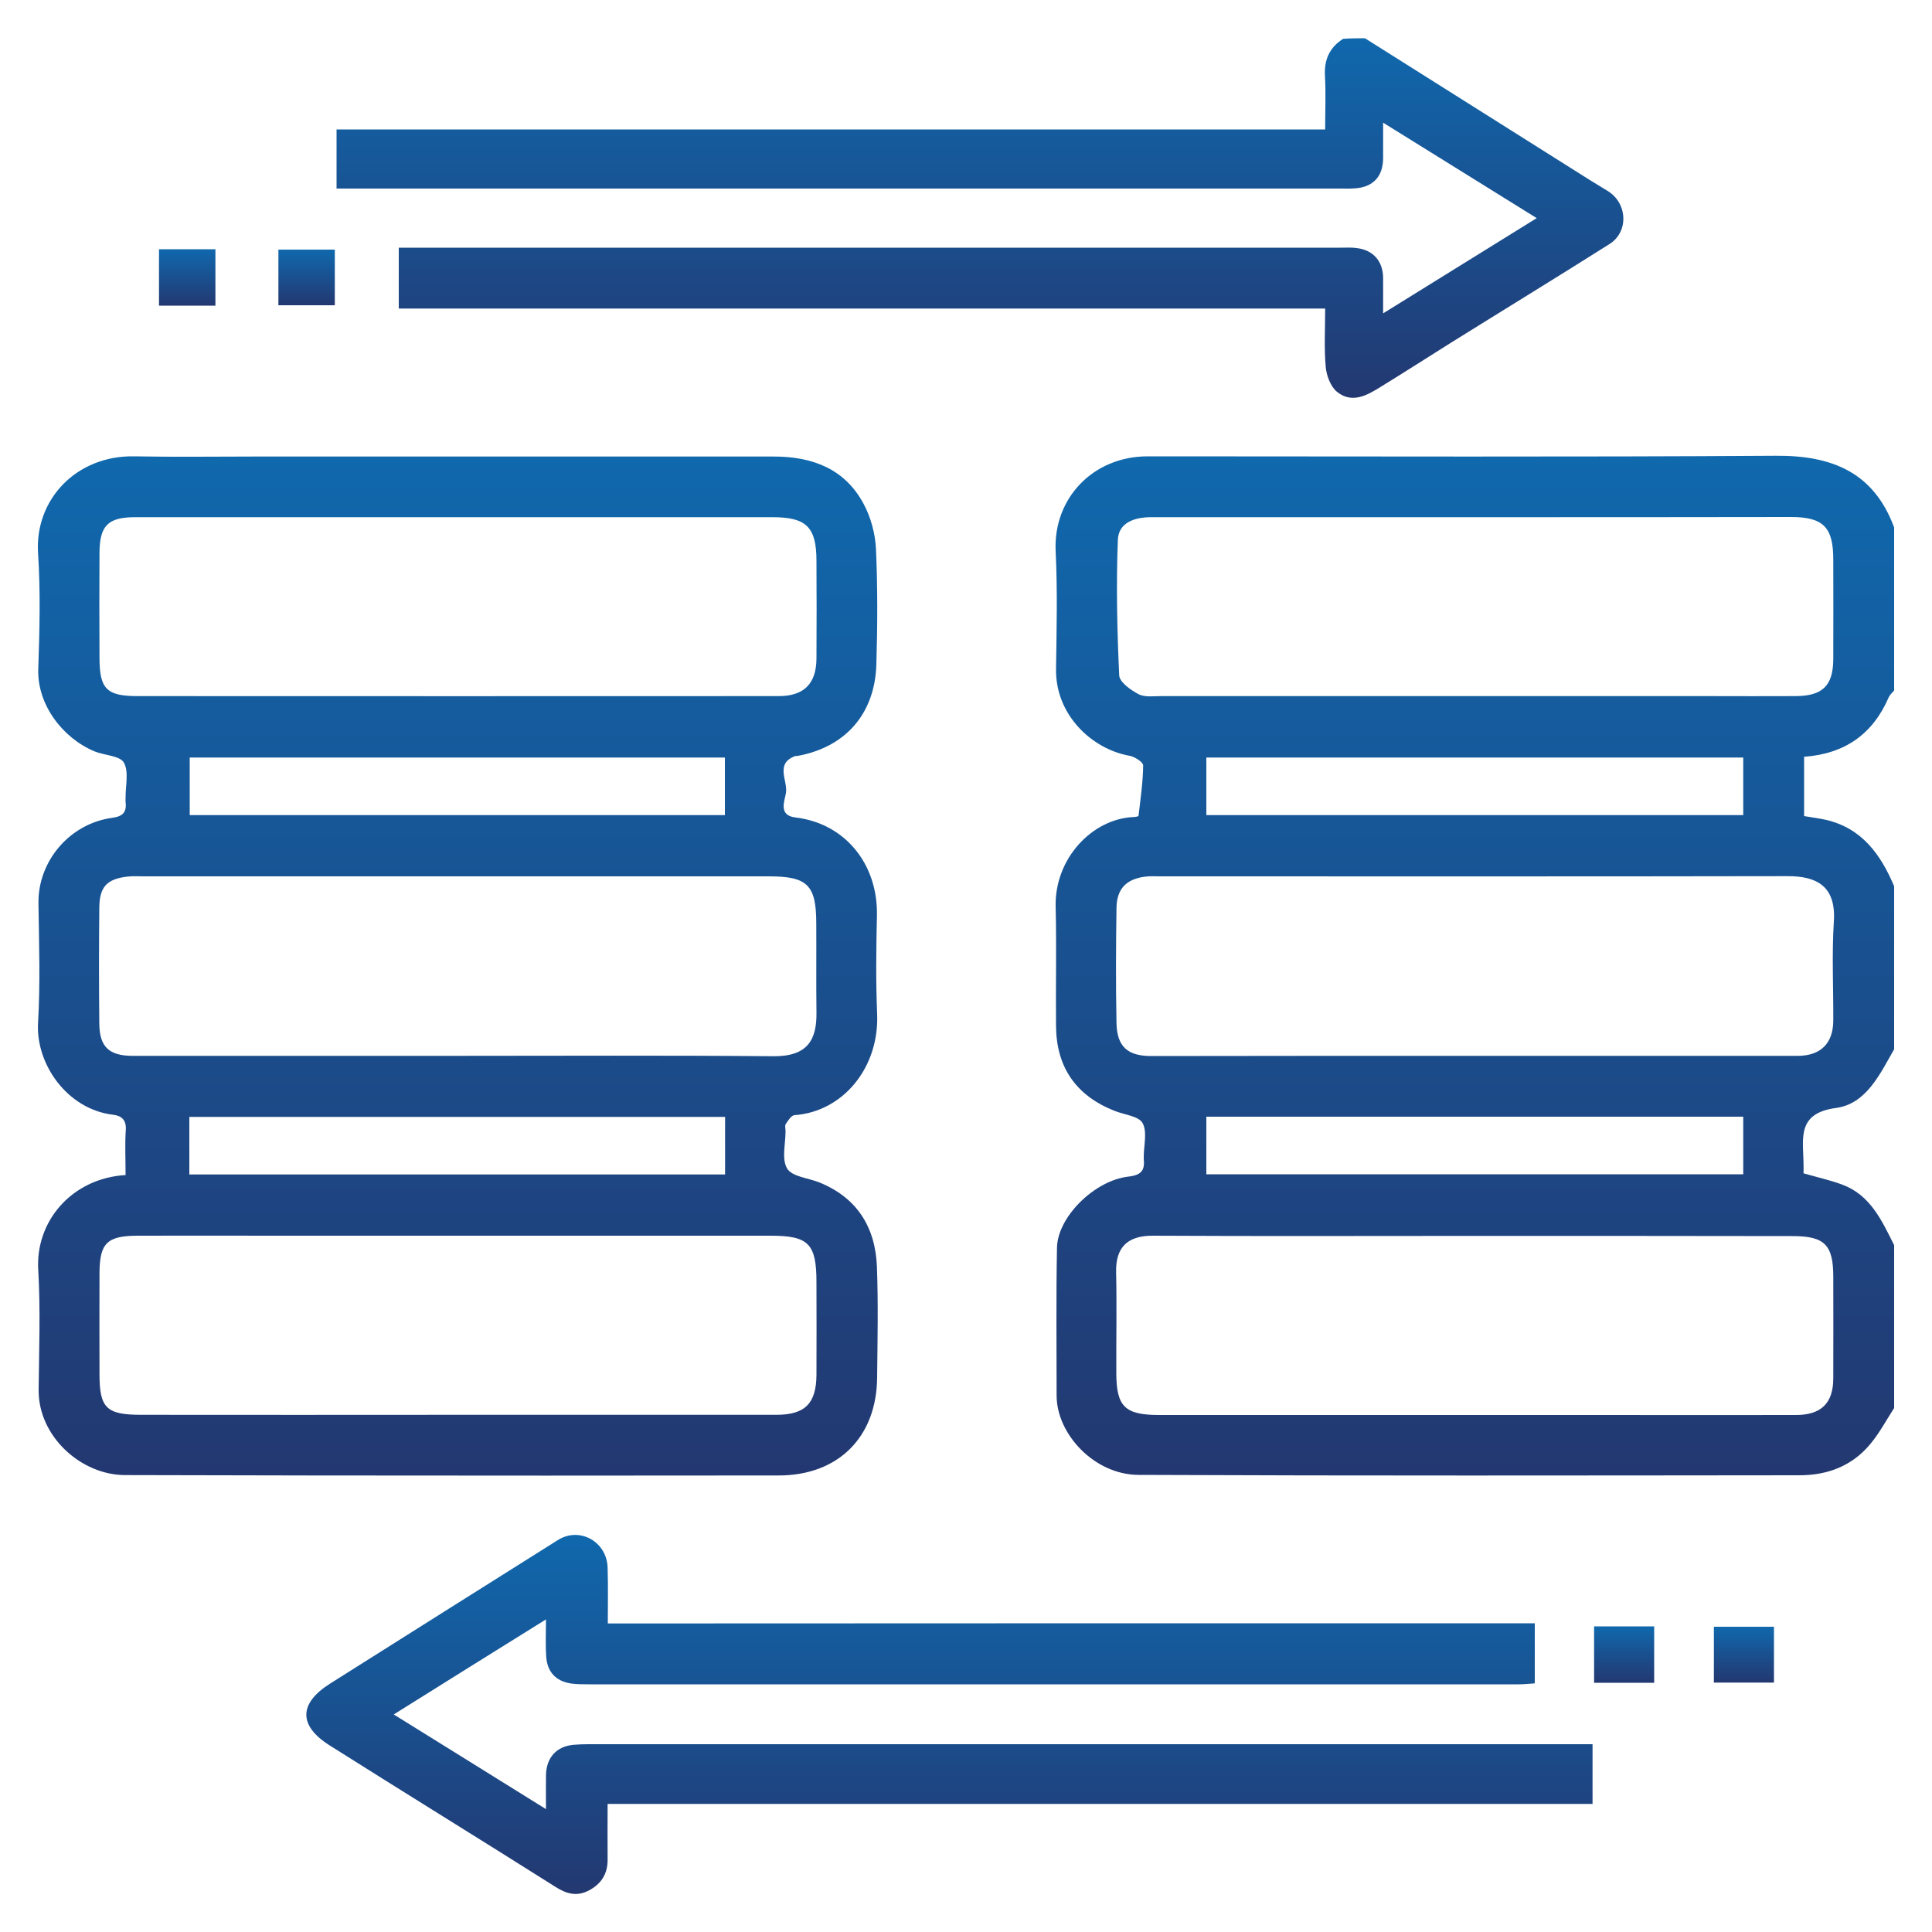 <?xml version="1.0" encoding="utf-8"?>
<!-- Generator: Adobe Illustrator 27.7.0, SVG Export Plug-In . SVG Version: 6.00 Build 0)  -->
<svg version="1.1" id="Layer_1" xmlns="http://www.w3.org/2000/svg" xmlns:xlink="http://www.w3.org/1999/xlink" x="0px" y="0px"
	 viewBox="0 0 100 100" style="enable-background:new 0 0 100 100;" xml:space="preserve">
<style type="text/css">
	.st0{fill:url(#SVGID_1_);}
	.st1{fill:url(#SVGID_00000040537659416537367180000008286616925937327295_);}
	.st2{fill:url(#SVGID_00000078020042985269410040000002644328752952512390_);}
	.st3{fill:url(#SVGID_00000028291400597846541320000003449589014701288366_);}
	.st4{fill:url(#SVGID_00000082332558406845019030000011410171757972803218_);}
	.st5{fill:url(#SVGID_00000065043982668606295630000008309952882142711227_);}
	.st6{fill:url(#SVGID_00000139289421418884495740000015393540434779423930_);}
	.st7{fill:url(#SVGID_00000094611769598467240840000011494007762465499833_);}
	.st8{fill:url(#SVGID_00000116917619957651203080000001893914807710848392_);}
	.st9{fill:url(#SVGID_00000124134001038354521980000005719437507727929504_);}
	.st10{fill:url(#SVGID_00000179609427485564700150000009874478725109926806_);}
	.st11{fill:url(#SVGID_00000069363289126602479010000011132071142766774173_);}
	.st12{fill:url(#SVGID_00000083081826334507645830000006052058713771878579_);}
	.st13{fill:url(#SVGID_00000031889379692110073350000017599580784405975968_);}
	.st14{fill:url(#SVGID_00000170994285773139642340000011490540588704935326_);}
	.st15{fill:url(#SVGID_00000054266167684583119810000017359158429682163386_);}
	.st16{fill:url(#SVGID_00000168814107133371425910000012220717197890893207_);}
	.st17{fill:url(#SVGID_00000176764966277034828110000012995054098668358327_);}
	.st18{fill:url(#SVGID_00000000915551401828847410000016623745364964959129_);}
	.st19{fill:url(#SVGID_00000034796257700799827020000005013706466013735578_);}
	.st20{fill:url(#SVGID_00000167368510848847134270000013408956105088876705_);}
	.st21{fill:url(#SVGID_00000172411910473738574530000003002515210913199796_);}
	.st22{fill:url(#SVGID_00000059289904149430227330000014189079880400714371_);}
	.st23{fill:url(#SVGID_00000155127519861754523910000002669700742546320004_);}
	.st24{fill:url(#SVGID_00000032607633703172823280000003789259531815654570_);}
	.st25{fill:url(#SVGID_00000162352167132252824400000007896513416109266859_);}
	.st26{fill:url(#SVGID_00000078003918220814139160000013386258851696863621_);}
	.st27{fill:url(#SVGID_00000091708743069816086280000000895861899527659953_);}
	.st28{fill:url(#SVGID_00000010294394384677715840000010816130026681153690_);}
	.st29{fill:url(#SVGID_00000040561150657096685870000016685585109651666850_);}
	.st30{fill:url(#SVGID_00000085969978054602024330000016904045350768877758_);}
	.st31{fill:url(#SVGID_00000181075768285313559470000005735484015872673922_);}
	.st32{fill:url(#SVGID_00000073721836555289203470000001410534708063028096_);}
	.st33{fill:url(#SVGID_00000070108286085400136260000010807063627725190786_);}
	.st34{fill:url(#SVGID_00000180352150602974697840000011207771308124753793_);}
	.st35{fill:url(#SVGID_00000091732639052156636050000014887871429602002089_);}
	.st36{fill:url(#SVGID_00000036241278081823066340000002719181018773106578_);}
	.st37{fill:url(#SVGID_00000078006710060349562870000007806148953911881389_);}
	.st38{fill:url(#SVGID_00000061462687338782883390000016885046861651638947_);}
	.st39{fill:url(#SVGID_00000060710346481902027280000013907064030787347845_);}
	.st40{fill:url(#SVGID_00000003094311641399437190000017383914532287427736_);}
	.st41{fill:url(#SVGID_00000042736826168622401970000000451903484463643521_);}
	.st42{fill:url(#SVGID_00000026883051961015079270000005864975067287250621_);}
	.st43{fill:url(#SVGID_00000059290505644215216910000001465930293727145654_);}
	.st44{fill:url(#SVGID_00000101090113766821709750000013126063767246109071_);}
	.st45{fill:url(#SVGID_00000129179530096817582610000007584821099593133442_);}
	.st46{fill:url(#SVGID_00000006668744918759797110000011512235030164511890_);}
	.st47{fill:url(#SVGID_00000146468421323180378660000016760851902655051436_);}
	.st48{fill:url(#SVGID_00000172440885982314022020000013033993390868539808_);}
	.st49{fill:url(#SVGID_00000038384941963491510860000002886457528380849793_);}
	.st50{fill:url(#SVGID_00000181070135723736588710000012991833778451553702_);}
	.st51{fill:url(#SVGID_00000148619588023896804410000009112433209042933674_);}
	.st52{fill:url(#SVGID_00000080188131399273472810000016215039953327672248_);}
	.st53{fill:url(#SVGID_00000008131330164820677670000012410222731063866784_);}
	.st54{fill:url(#SVGID_00000126318492580909870620000001347828297542324919_);}
	.st55{fill:url(#SVGID_00000173871165600612864740000000467319237491083163_);}
	.st56{fill:url(#SVGID_00000006688897368661868190000014046199028961184697_);}
	.st57{fill:url(#SVGID_00000078010614642178976060000008275756831604236223_);}
	.st58{fill:url(#SVGID_00000018950949347228309350000011371984012145941898_);}
	.st59{fill:url(#SVGID_00000131357253607209692950000005855659217325075084_);}
	.st60{fill:url(#SVGID_00000132792045637328447140000007852388492689978520_);}
	.st61{fill:url(#SVGID_00000137132586680979595920000001170454023803561624_);}
	.st62{fill:url(#SVGID_00000182506530859723957120000016447884376151658164_);}
	.st63{fill:url(#SVGID_00000117649035116434636040000016510887005943533461_);}
	.st64{fill:url(#SVGID_00000123412485643310377300000017477687079879168133_);}
	.st65{fill:url(#SVGID_00000127039327054758317630000012655049752079334840_);}
	.st66{fill:url(#SVGID_00000092414242089973640520000002017181419094821778_);}
	.st67{fill:url(#SVGID_00000087382224275754759880000000817201634779704247_);}
	.st68{fill:url(#SVGID_00000087413792125874147160000015918413304536448180_);}
	.st69{fill:url(#SVGID_00000157295820515811396850000001836668866633435820_);}
	.st70{fill:url(#SVGID_00000084508811628561025500000012503297791795281565_);}
	.st71{fill:url(#SVGID_00000013891825563291387000000001851491642273942677_);}
	.st72{fill:url(#SVGID_00000147212941416949173420000006915062686963585152_);}
	.st73{fill:url(#SVGID_00000034064688699405215700000009023860513940727227_);}
	.st74{fill:url(#SVGID_00000001629687718911178430000009263026825284499882_);}
	.st75{fill:url(#SVGID_00000022518375686725140430000014887801976071261069_);}
	.st76{fill:url(#SVGID_00000001626132481973040650000011503981475795141269_);}
	.st77{fill:url(#SVGID_00000110464776406363853620000002669541175301619874_);}
	.st78{fill:url(#SVGID_00000131344183401430511950000006862322287794674607_);}
	.st79{fill:url(#SVGID_00000078753139256893681630000013923347478561687694_);}
	.st80{fill:url(#SVGID_00000148649627671410590820000003951100063581761664_);}
	.st81{fill:url(#SVGID_00000003786476379516420660000004159034419900092319_);}
	.st82{fill:url(#SVGID_00000089535436995412690520000001090243139287789726_);}
	.st83{fill:url(#SVGID_00000070113487094769682510000001708181752366357407_);}
	.st84{fill:url(#SVGID_00000002364423705313370670000005783593930952476591_);}
	.st85{fill:url(#SVGID_00000065050525180957036980000013142927445743375549_);}
	.st86{fill:url(#SVGID_00000111183558286383949060000017522252016584762036_);}
	.st87{fill:url(#SVGID_00000157297769354146730310000008362187640225800324_);}
	.st88{fill:url(#SVGID_00000117664042044786360950000008905056565655785882_);}
	.st89{fill:url(#SVGID_00000003803894845894893380000004956160496703160471_);}
	.st90{fill:url(#SVGID_00000163781412529979094890000009596693249848516265_);}
	.st91{fill:url(#SVGID_00000066497891503777785180000008553167277162418102_);}
	.st92{fill:url(#SVGID_00000115512826576077477310000013490387557988792705_);}
	.st93{fill:url(#SVGID_00000073686581616936211560000003308542674011585685_);}
	.st94{fill:url(#SVGID_00000177471837633153669500000011751861282741485978_);}
	.st95{fill:url(#SVGID_00000163762524806683114910000012152469254184642177_);}
	.st96{fill:url(#SVGID_00000081636616492461097240000009451219367368603313_);}
	.st97{fill:url(#SVGID_00000028325543287406157760000000144822562407147137_);}
	.st98{fill:url(#SVGID_00000164487424788611576040000016659270940370358420_);}
	.st99{fill:url(#SVGID_00000037688184985376555190000010554263528224968879_);}
	.st100{fill:url(#SVGID_00000072244557853410491510000004050561549905079441_);}
	.st101{fill:url(#SVGID_00000054251821887241537710000017039812883707911831_);}
	.st102{fill:url(#SVGID_00000106835057745861782510000001645695435311873195_);}
	.st103{fill:url(#SVGID_00000072261072588586845570000013918972298234795927_);}
	.st104{fill:url(#SVGID_00000106111700679101399570000008509586158478861464_);}
	.st105{fill:url(#SVGID_00000059303704921113861180000011989064554508466590_);}
	.st106{fill:url(#SVGID_00000076562636111030736810000011089095685071755407_);}
	.st107{fill:url(#SVGID_00000119838430092078913120000010344189077484548281_);}
	.st108{fill:url(#SVGID_00000150786733429455640770000003311845643107194271_);}
	.st109{fill:url(#SVGID_00000144300406238359359970000011197976152608690055_);}
	.st110{fill:url(#SVGID_00000150099767884405751310000015505325359033161619_);}
	.st111{fill:url(#SVGID_00000163043796192283409420000017500431415401618352_);}
	.st112{fill:url(#SVGID_00000146496378481937912030000014784968993738585762_);}
	.st113{fill:url(#SVGID_00000168830313231834481010000002980446905616686238_);}
	.st114{fill:url(#SVGID_00000151540989988266371410000016463808903899119245_);}
	.st115{fill:url(#SVGID_00000173121726472423689830000004680160099261600896_);}
	.st116{fill:url(#SVGID_00000142149575916733152740000002158932462825122189_);}
	.st117{fill:url(#SVGID_00000142134457742565503180000007294600747061048451_);}
	.st118{fill:url(#SVGID_00000145751322365224435610000011358193542423382719_);}
	.st119{fill:url(#SVGID_00000145758080728422399650000009158411909580179606_);}
	.st120{fill:url(#SVGID_00000004528059555078705010000009458201045108412328_);}
	.st121{fill:url(#SVGID_00000170994426951061321240000001086596126900936102_);}
	.st122{fill:url(#SVGID_00000078761085806372547540000004021814910663733649_);}
	.st123{fill:url(#SVGID_00000106870053193241051340000000745461719327350402_);}
	.st124{fill:url(#SVGID_00000035504464676990275150000017372542160319089827_);}
	.st125{fill:url(#SVGID_00000078730379707933232200000013983340033008119736_);}
	.st126{fill:url(#SVGID_00000178183776854281000890000017618749010306091661_);}
	.st127{fill:url(#SVGID_00000170984407719899510750000005839898126360009401_);}
	.st128{fill:url(#SVGID_00000009568294728792781750000017606162926525817753_);}
	.st129{fill:url(#SVGID_00000164477366481880273400000004130319395967017607_);}
	.st130{fill:url(#SVGID_00000104665920667853007620000010116655810611783835_);}
	.st131{fill:url(#SVGID_00000032642715065057204020000004117656709375446443_);}
	.st132{fill:url(#SVGID_00000029006488057107981770000015097839596067524233_);}
	.st133{fill:url(#SVGID_00000060734156304786004570000013868544422748555944_);}
	.st134{fill:url(#SVGID_00000057852618408008908520000017329998389526553778_);}
	.st135{fill:url(#SVGID_00000060750584986874911040000003088203457975482498_);}
	.st136{fill:url(#SVGID_00000150812399656865695350000004020286255955254168_);}
	.st137{fill:url(#SVGID_00000037678781292209715980000001018975361328792739_);}
	.st138{fill:url(#SVGID_00000105415507752851269370000002477564582651212713_);}
	.st139{fill:url(#SVGID_00000013915324339444381670000002046100561844797858_);}
	.st140{fill:url(#SVGID_00000050661004337763076980000017530783880680917128_);}
	.st141{fill:url(#SVGID_00000023969174920716416900000008264707134282277277_);}
	.st142{fill:url(#SVGID_00000169555714570876100710000001370628908446205855_);}
	.st143{fill:url(#SVGID_00000158748068457451799270000003151654841541753011_);}
	.st144{fill:url(#SVGID_00000146463050885345158540000009711406845717404863_);}
	.st145{fill:url(#SVGID_00000084530876247954553840000002572815352960702356_);}
	.st146{fill:url(#SVGID_00000080892702582538337750000002105588359767425949_);}
	.st147{fill:url(#SVGID_00000076562786885578598140000000782843000041277572_);}
	.st148{fill:url(#SVGID_00000041290741139228681670000002064489718805364110_);}
	.st149{fill:url(#SVGID_00000066493225474968860140000000268148322425914510_);}
	.st150{fill:url(#SVGID_00000110430701836422748820000003929828288010573965_);}
	.st151{fill:url(#SVGID_00000169530985633609441410000013355070591986310786_);}
	.st152{fill:url(#SVGID_00000157992878538960528650000015757007628773401275_);}
	.st153{fill:url(#SVGID_00000054983719874236048540000016575558093981944240_);}
	.st154{fill:url(#SVGID_00000053523495594885267370000014820313343046053527_);}
	.st155{fill:url(#SVGID_00000073716138717202325780000013393440587201506235_);}
	.st156{fill:url(#SVGID_00000142890981540760115780000001700936144786166965_);}
	.st157{fill:url(#SVGID_00000080180086091947639440000011417339936785778609_);}
	.st158{fill:url(#SVGID_00000061449083401224596580000008506274879180721038_);}
	.st159{fill:url(#SVGID_00000183225198297177011450000006669517103387149239_);}
	.st160{fill:url(#SVGID_00000008834059719868053190000005707558570671950250_);}
	.st161{fill:url(#SVGID_00000070800933898127637850000002947811112432679048_);}
	.st162{fill:url(#SVGID_00000002364000484980271280000001381389416749781149_);}
	.st163{fill:url(#SVGID_00000139973584856928653310000015562882296551158177_);}
	.st164{fill:url(#SVGID_00000052077974542757972590000001056446462518539424_);}
	.st165{fill:url(#SVGID_00000008832234306104757630000017194407980177701053_);}
	.st166{fill:url(#SVGID_00000052089119800431823000000011185076546537600189_);}
	.st167{fill:url(#SVGID_00000096778021961330742680000015188876789152776326_);}
	.st168{fill:url(#SVGID_00000019654593362790791940000012709247351471937683_);}
	.st169{fill:url(#SVGID_00000066475233196789346650000012997245145517340863_);}
	.st170{fill:url(#SVGID_00000000908100305535089200000009297293038916915369_);}
	.st171{fill:url(#SVGID_00000099631953666804404250000014942257949729298339_);}
	.st172{fill:url(#SVGID_00000155851920284248773240000007378333215459822983_);}
	.st173{fill:url(#SVGID_00000093866764265990105680000003840904644203887790_);}
	.st174{fill:url(#SVGID_00000110432286919570879150000003160430721095788936_);}
	.st175{fill:url(#SVGID_00000087390651950291288720000011003135755314735025_);}
	.st176{fill:url(#SVGID_00000054953465904676302810000004005094631418307248_);}
	.st177{fill:url(#SVGID_00000152948681436052653750000001414438419689586355_);}
	.st178{fill:url(#SVGID_00000023960225727070246720000014563087737705954189_);}
	.st179{fill:url(#SVGID_00000130609892098120992300000013722725785946489754_);}
	.st180{fill:url(#SVGID_00000021808189151428204900000012697972145935236773_);}
	.st181{fill:url(#SVGID_00000101800614259581708390000016189274766516403390_);}
	.st182{fill:url(#SVGID_00000175324029846759417590000011484274418327007638_);}
	.st183{fill:url(#SVGID_00000017485959147117802020000010460829444307102386_);}
	.st184{fill:url(#SVGID_00000119811834883835682480000008124342960571823289_);}
	.st185{fill:url(#SVGID_00000070802081622300197690000002865080828554365118_);}
	.st186{fill:url(#SVGID_00000125582226333294376160000006641290781920095929_);}
	.st187{fill:url(#SVGID_00000038413630389776728790000014746778056766020786_);}
	.st188{fill:url(#SVGID_00000072990131756850854220000013326064835657198014_);}
	.st189{fill:url(#SVGID_00000150813554839578463230000004687627135623466427_);}
	.st190{fill:url(#SVGID_00000163758106169571031000000016897859489087425433_);}
	.st191{fill:url(#SVGID_00000174572192965992206420000001148236654381577619_);}
	.st192{fill:url(#SVGID_00000072999614184035936770000014400643866784369082_);}
	.st193{fill:url(#SVGID_00000170961241719981601450000006332970471159278743_);}
	.st194{fill:url(#SVGID_00000106140697232518441930000007002744855560065970_);}
	.st195{fill:url(#SVGID_00000099626426868005388140000005065955022767387041_);}
	.st196{fill:url(#SVGID_00000109017630141922197100000000069258489810991010_);}
	.st197{fill:url(#SVGID_00000051351719275571188220000000670149291844595637_);}
	.st198{fill:url(#SVGID_00000004513679800241331280000018005861834824746150_);}
	.st199{fill:url(#SVGID_00000013895693682492678330000009912387703794041274_);}
	.st200{fill:url(#SVGID_00000026866683922570094130000007384756733346353288_);}
	.st201{fill:url(#SVGID_00000121964636538802134240000009988490824758657961_);}
	.st202{fill:url(#SVGID_00000080929582278430909090000007201839320991936144_);}
	.st203{fill:url(#SVGID_00000013874551355913928910000004712162605904115604_);}
	.st204{fill:url(#SVGID_00000156587742235235818230000001864127390329670327_);}
	.st205{fill:url(#SVGID_00000130641251903216197660000004921614869228734136_);}
	.st206{fill:url(#SVGID_00000140708527207753577350000009129688008803467925_);}
	.st207{fill:url(#SVGID_00000150818134256008262560000006405566087195048329_);}
	.st208{fill:url(#SVGID_00000129201004423898285100000007398429942195594404_);}
	.st209{fill:url(#SVGID_00000005241356365913853730000000590725685689643448_);}
	.st210{fill:url(#SVGID_00000174566288436314285210000013956634717688611478_);}
	.st211{fill:url(#SVGID_00000044862913683770934040000015815844040212817310_);}
	.st212{fill:url(#SVGID_00000169528780183780138550000005590503888512404363_);}
	.st213{fill:url(#SVGID_00000061450354326857935610000005804466928547753391_);}
	.st214{fill:url(#SVGID_00000145750056554467321060000005309865120164467848_);}
	.st215{fill:url(#SVGID_00000072247005204038774460000008578749820900879745_);}
	.st216{fill:url(#SVGID_00000032609221440660230290000000936602041788319138_);}
	.st217{fill:url(#SVGID_00000147219402043142932250000006107900964868140214_);}
	.st218{fill:url(#SVGID_00000134955713203399649160000008888818631656140169_);}
	.st219{fill:url(#SVGID_00000181050846542399181280000017645032631700384142_);}
	.st220{fill:url(#SVGID_00000075148796144168243930000009328625700181599930_);}
	.st221{fill:url(#SVGID_00000013173185982159286540000001659407250264116885_);}
	.st222{fill:url(#SVGID_00000017513111084347412930000003500972267276432030_);}
	.st223{fill:url(#SVGID_00000180331443471463611820000005863647450838390463_);}
	.st224{fill:url(#SVGID_00000117642355097302486700000001933438345948844968_);}
	.st225{fill:url(#SVGID_00000078006940908427801450000014179086974156817806_);}
	.st226{fill:url(#SVGID_00000101812636978847716840000017798560660404349824_);}
	.st227{fill:url(#SVGID_00000035497955762864650830000016622849050947400080_);}
	.st228{fill:url(#SVGID_00000115496087105815003910000011188911233539327148_);}
	.st229{fill:url(#SVGID_00000049212427970360146730000017708809834325576322_);}
	.st230{fill:url(#SVGID_00000047745691132331292300000017437227770642065054_);}
	.st231{fill:url(#SVGID_00000059276680118069127890000004182125522046325678_);}
	.st232{fill:url(#SVGID_00000167374839980793019700000010096825808324910474_);}
	.st233{fill:url(#SVGID_00000067943514483255435950000001965049849163690135_);}
	.st234{fill:url(#SVGID_00000113348957796140532560000010085372012948899205_);}
	.st235{fill:url(#SVGID_00000067948063832685454710000016295990005006760601_);}
	.st236{fill:url(#SVGID_00000090263358108723415880000003288352351333835160_);}
	.st237{fill:url(#SVGID_00000039851145042273314920000015016337788596891821_);}
	.st238{fill:url(#SVGID_00000154425202152893633610000003387526356570219158_);}
	.st239{fill:url(#SVGID_00000012448952698843047450000018202965563788677054_);}
	.st240{fill:url(#SVGID_00000133509805318050428250000010430800201756087450_);}
	.st241{fill:url(#SVGID_00000101781610094713161780000000946483495773259674_);}
	.st242{fill:url(#SVGID_00000158724934867143196090000014868409648075682727_);}
	.st243{fill:url(#SVGID_00000150084006596500131990000006283345924663492751_);}
	.st244{fill:url(#SVGID_00000165931848309071004710000013374779538223915667_);}
	.st245{fill:url(#SVGID_00000160910419954805014070000015502249096339643293_);}
	.st246{fill:url(#SVGID_00000087378486984973874140000016082233323348420225_);}
	.st247{fill:url(#SVGID_00000062875330628301429500000007947871349746723225_);}
	.st248{fill:url(#SVGID_00000101804449031968840980000017522279610562384063_);}
	.st249{fill:url(#SVGID_00000052079833141197604580000012299163994443376827_);}
	.st250{fill:url(#SVGID_00000105396403991264663620000013441514143606762119_);}
	.st251{fill:url(#SVGID_00000164507599057800700470000014745366703106225067_);}
	.st252{fill:url(#SVGID_00000149367700359691328610000010675591395346890141_);}
	.st253{fill:url(#SVGID_00000170957500910864583620000002766406909374806192_);}
	.st254{fill:url(#SVGID_00000129914415023202335360000000715890943996348065_);}
	.st255{fill:url(#SVGID_00000151541839743101703320000006733462781794845593_);}
	.st256{fill:url(#SVGID_00000070106890729452389780000002950177017914320303_);}
	.st257{fill:url(#SVGID_00000006680780900313020310000016140681871137996979_);}
	.st258{fill:url(#SVGID_00000039841228280350877600000013318653990215507126_);}
	.st259{fill:url(#SVGID_00000163792355777463396140000002774099946600823976_);}
	.st260{fill:url(#SVGID_00000034088004370413095530000009145618021927603345_);}
	.st261{fill:url(#SVGID_00000089562811053012307650000011716079715573375384_);}
	.st262{fill:url(#SVGID_00000173131885419480218880000013884527209189427900_);}
	.st263{fill:url(#SVGID_00000075128147770123056340000013966198258082060441_);}
	.st264{fill:url(#SVGID_00000003069338717456726110000007891161541098551975_);}
	.st265{fill:url(#SVGID_00000174594693893277521390000012198802195071070859_);}
	.st266{fill:url(#SVGID_00000034057309197729497150000003510144742068151481_);}
	.st267{fill:url(#SVGID_00000083065362056370143160000012758734308797188028_);}
	.st268{fill:url(#SVGID_00000166644831969808291720000014486188078521524121_);}
	.st269{fill:url(#SVGID_00000096061598545480740390000008678197057815451578_);}
	.st270{fill:url(#SVGID_00000109009059457470413540000018274516243213613493_);}
	.st271{fill:url(#SVGID_00000111888837719905141540000004887352797905725312_);}
	.st272{fill:url(#SVGID_00000150098123849945181950000001015368333490288778_);}
	.st273{fill:url(#SVGID_00000072257475406920187490000000056478949661725115_);}
	.st274{fill:url(#SVGID_00000060715909007719003510000000843634702256237956_);}
	.st275{fill:url(#SVGID_00000063613296126053521850000006884628078447568572_);}
	.st276{fill:url(#SVGID_00000129884224479492949370000010462878441923906963_);}
	.st277{fill:url(#SVGID_00000126306042038070189340000015789404431259616405_);}
	.st278{fill:url(#SVGID_00000119091026847727981730000009719915941991558823_);}
	.st279{fill:url(#SVGID_00000172420049326185041390000016970556706086017432_);}
	.st280{fill:url(#SVGID_00000045581699608412092330000002457573462203269293_);}
	.st281{fill:url(#SVGID_00000082348220787856601970000016866159940457220738_);}
	.st282{fill:url(#SVGID_00000068646191550876195950000006630259180155289254_);}
	.st283{fill:url(#SVGID_00000176035044727292339810000004810466211774827919_);}
	.st284{fill:url(#SVGID_00000057864123496541873570000017798656307340472498_);}
	.st285{fill:url(#SVGID_00000048473233073133813520000016607958322910590091_);}
	.st286{fill:url(#SVGID_00000075843627163720531600000000664682509374799536_);}
	.st287{fill:url(#SVGID_00000132784189294550442480000009928298646370913431_);}
	.st288{fill:url(#SVGID_00000134227376778359064680000008800614156646536596_);}
	.st289{fill:url(#SVGID_00000059283365786025973550000000513968372907021735_);}
	.st290{fill:url(#SVGID_00000116204550339529287840000017393127356224818879_);}
	.st291{fill:url(#SVGID_00000059304129814862379700000008076238904746622106_);}
	.st292{fill:url(#SVGID_00000062170282160962491130000003399834124486187951_);}
	.st293{fill:url(#SVGID_00000062900185055642856350000005461860803312976265_);}
	.st294{fill:url(#SVGID_00000035490726524085695910000007766029629819191963_);}
	.st295{fill:url(#SVGID_00000120528589438347132140000016144501760953592221_);}
	.st296{fill:url(#SVGID_00000068674990927192363370000015997848359638901925_);}
	.st297{fill:url(#SVGID_00000050636398413093751920000012713860337414213006_);}
	.st298{fill:url(#SVGID_00000178896447528322068510000017927126261415395476_);}
	.st299{fill:url(#SVGID_00000022549133022906353930000015290958188769525408_);}
	.st300{fill:url(#SVGID_00000158019975044815397010000013995730307511765668_);}
	.st301{fill:url(#SVGID_00000035497882558206321430000014433306160889881236_);}
	.st302{fill:url(#SVGID_00000071543331346091402610000017832943133761625767_);}
	.st303{fill:url(#SVGID_00000123412092253081474130000006661185708280213635_);}
	.st304{fill:url(#SVGID_00000024705079590255299550000016978257195274274186_);}
	.st305{fill:url(#SVGID_00000072262022222133326080000002177311668392832920_);}
	.st306{fill:url(#SVGID_00000134934482538259814070000007327940510839480499_);}
	.st307{fill:url(#SVGID_00000056400712621895961260000010141132685892422786_);}
	.st308{fill:url(#SVGID_00000145757608276790044050000016650998160497449873_);}
	.st309{fill:url(#SVGID_00000129921570166764963060000012984518737113572267_);}
	.st310{fill:url(#SVGID_00000108295890406749764700000015557926427629896615_);}
	.st311{fill:url(#SVGID_00000160905728603903408280000003344929361849714305_);}
	.st312{fill:url(#SVGID_00000025404992448196587460000004576079597363227531_);}
	.st313{fill:url(#SVGID_00000056397630076375790120000016080324011949168018_);}
	.st314{fill:url(#SVGID_00000162340480109065474120000001491485541090666377_);}
	.st315{fill:url(#SVGID_00000014629880928131053670000004300362439446482817_);}
	.st316{fill:url(#SVGID_00000089557539541349260210000002564528130831814784_);}
	.st317{fill:url(#SVGID_00000065040980271609304510000014297439073034269878_);}
	.st318{fill:url(#SVGID_00000154409474771288460910000002327894478494996924_);}
	.st319{fill:url(#SVGID_00000108288869290662886130000014186596631556535212_);}
	.st320{fill:url(#SVGID_00000009563959622093137730000015400380343581261446_);}
	.st321{fill:url(#SVGID_00000157998729541615916690000003329088717693877376_);}
	.st322{fill:url(#SVGID_00000016044864575871034950000016697811363535256733_);}
	.st323{fill:url(#SVGID_00000139260862226521198530000001588918420621778306_);}
	.st324{fill:#020201;}
	.st325{fill:url(#SVGID_00000029017781974979654590000015640205949596585384_);}
	.st326{fill:url(#SVGID_00000064351253808139283910000016968979295594756794_);}
	.st327{fill:url(#SVGID_00000110451999754396475780000000869528913675736225_);}
	.st328{fill:url(#SVGID_00000104699507709751794670000016005844711367038101_);}
	.st329{fill:url(#SVGID_00000018931421236940257030000014221059867061981326_);}
	.st330{fill:url(#SVGID_00000093862193057861030280000005282964979840969105_);}
	.st331{fill:url(#SVGID_00000103965340466695692020000000324455606654437048_);}
	.st332{fill:url(#SVGID_00000072241659549442453850000004056406528898558610_);}
	.st333{fill:url(#SVGID_00000132074817224195218330000000854300775432316342_);}
	.st334{fill:url(#SVGID_00000035507256087629183360000010804887197905242033_);}
	.st335{fill:url(#SVGID_00000013873501514186584270000012412600798300903614_);}
	.st336{fill:url(#SVGID_00000072238826046244785750000003485947797973335200_);}
	.st337{fill:url(#SVGID_00000084495061345277825240000015310622288538371469_);}
	.st338{fill:url(#SVGID_00000063615314687123117500000008475140976920122809_);}
	.st339{fill:url(#SVGID_00000157295047412222750130000016286064023263272581_);}
	.st340{fill:url(#SVGID_00000019672357722543110630000006383418741890517128_);}
	.st341{fill:url(#SVGID_00000155824751576429705050000014542488779994507426_);}
	.st342{fill:url(#SVGID_00000137824587321118418680000014064683067167555746_);}
	.st343{fill:url(#SVGID_00000050631091383664542470000006851040032770355378_);}
	.st344{fill:url(#SVGID_00000067958520555640731290000003934237483415025576_);}
	.st345{fill:url(#SVGID_00000091011649926151239630000003131499698884613549_);}
	.st346{fill:url(#SVGID_00000083798786557086067540000012754449126020141452_);}
	.st347{fill:url(#SVGID_00000147182754448208925060000008095348073921066141_);}
	.st348{fill:url(#SVGID_00000155139286976850697770000005568387156052038322_);}
	.st349{fill:url(#SVGID_00000035497217782321521950000018426344579781806466_);}
	.st350{fill:url(#SVGID_00000049218077951219750640000010540848754262499712_);}
	.st351{fill:url(#SVGID_00000041976614984681758380000014684754971144385464_);}
	.st352{fill:url(#SVGID_00000009568121475087532150000000356049932201018546_);}
	.st353{fill:url(#SVGID_00000172434882730541842960000008772316592868177330_);}
	.st354{fill:url(#SVGID_00000112590985045546383200000014312232065421539211_);}
	.st355{fill:url(#SVGID_00000174562495398194742060000008317572618818425754_);}
	.st356{fill:url(#SVGID_00000146480312734154017570000010126156466144303255_);}
	.st357{fill:url(#SVGID_00000114789767803688743590000013733632777735392931_);}
	.st358{fill:url(#SVGID_00000096774701385592490490000009652346378120816809_);}
	.st359{fill:url(#SVGID_00000049183843100885704280000001860706124770870915_);}
	.st360{fill:url(#SVGID_00000083071731884691071800000008933034125151957663_);}
	.st361{fill:url(#SVGID_00000119093101141994501300000014080369476589368990_);}
	.st362{fill:url(#SVGID_00000067200828852246810210000005626973939853593993_);}
	.st363{fill:url(#SVGID_00000018200578918422548020000009509238791329268664_);}
	.st364{fill:url(#SVGID_00000026867362559831165720000012257739413890043013_);}
	.st365{fill:url(#SVGID_00000158733760935795985300000002638466753496413857_);}
	.st366{fill:url(#SVGID_00000156569072348087346220000004578849492358323591_);}
	.st367{fill:url(#SVGID_00000075883224273094326930000018078832346660370601_);}
	.st368{fill:url(#SVGID_00000034059709843555655150000014000921184920936883_);}
	.st369{fill:url(#SVGID_00000070801753666657255980000013684863089233024142_);}
	.st370{fill:url(#SVGID_00000003062692171557242910000017029004365173276336_);}
	.st371{fill:url(#SVGID_00000173839296528670820590000011610999011984965798_);}
	.st372{fill:url(#SVGID_00000137847020328796422250000003389765383519789191_);}
	.st373{fill:url(#SVGID_00000089538176627504169100000014467107961057179069_);}
	.st374{fill:url(#SVGID_00000094597933731606506080000009060203765109501847_);}
	.st375{fill:url(#SVGID_00000020395827059505031320000009549686215216650940_);}
	.st376{fill:url(#SVGID_00000024692607482222202270000000331429107852772543_);}
	.st377{fill:url(#SVGID_00000152259667802220272030000005470167040115530897_);}
	.st378{fill:url(#SVGID_00000121263610101523006410000013113916801537232558_);}
	.st379{fill:#FFFFFF;}
	.st380{fill:url(#SVGID_00000163064662394603061220000007946587528512305070_);}
	.st381{fill:url(#SVGID_00000034053995979466022330000009161852629758270126_);}
	.st382{fill:url(#SVGID_00000165935197495211997960000014140212253881944993_);}
	.st383{fill:url(#SVGID_00000182515182978382463590000002660413149620408252_);}
	.st384{fill:url(#SVGID_00000016069950818709651910000002441113168957139596_);}
	.st385{fill:url(#SVGID_00000047060636404506684960000009945499717288464787_);}
	.st386{fill:url(#SVGID_00000026131820532188939960000016044672670986959237_);}
	.st387{fill:url(#SVGID_00000065065284545656742180000000877648997081017228_);}
	.st388{fill:url(#SVGID_00000022530293860108013750000011052113037861632643_);}
	.st389{fill:url(#SVGID_00000104680807634500461350000008499497827476640654_);}
	.st390{fill:url(#SVGID_00000012456790030604465980000013933860131078641586_);}
	.st391{fill:url(#SVGID_00000128452570484893190810000002144712690381784755_);}
	.st392{fill:url(#SVGID_00000152260890526443670640000016414027644202715788_);}
	.st393{fill:url(#SVGID_00000095321424968354184560000001746566658426032034_);}
	.st394{fill:url(#SVGID_00000090296991068221065590000000348136355042631839_);}
	.st395{fill:url(#SVGID_00000093160300623896274110000012711004975092570270_);}
	.st396{fill:url(#SVGID_00000068655542298591829090000002994353041343356817_);}
	.st397{fill:url(#SVGID_00000090280740123277733220000014996644454243439275_);}
	.st398{fill:url(#SVGID_00000107555804077759571580000010193329277819714703_);}
	.st399{fill:url(#SVGID_00000173867727829460343710000018072437237934196371_);}
	.st400{fill:url(#SVGID_00000133487912240032033840000011126183319248417974_);}
	.st401{fill:url(#SVGID_00000126315304212650081420000015213762584241698946_);}
	.st402{fill:url(#SVGID_00000018951178896342536600000012273253449346222222_);}
	.st403{fill:url(#SVGID_00000097497211872645169580000016505706463369760419_);}
	.st404{fill:url(#SVGID_00000067928106280788690790000013087752606331931810_);}
	.st405{fill:url(#SVGID_00000101088694754666599680000000825869396812165038_);}
	.st406{fill:url(#SVGID_00000015315763183229585930000015906379192439348632_);}
	.st407{fill:url(#SVGID_00000157302854426106743940000001637328548321158273_);}
	.st408{fill:url(#SVGID_00000155109651728470541690000001099019591886235024_);}
	.st409{fill:url(#SVGID_00000091005673408489536320000006946186216277399975_);}
	.st410{fill:url(#SVGID_00000018203342643790083940000007214961322964710315_);}
	.st411{fill:url(#SVGID_00000108303550068804149550000013524395666897225856_);}
	.st412{fill:url(#SVGID_00000101781765090596838190000008555502401171510461_);}
	.st413{fill:url(#SVGID_00000013879758303054599300000016407504747484412838_);}
	.st414{fill:url(#SVGID_00000115477331006165202720000017314285149104992442_);}
	.st415{fill:url(#SVGID_00000145024588844410121730000004680913999558206395_);}
	.st416{fill:url(#SVGID_00000087395535662527780280000002939813948835764912_);}
	.st417{fill:url(#SVGID_00000072994792469348017290000001853271477103239859_);}
	.st418{fill:url(#SVGID_00000078725662759231256100000011433626597099038645_);}
	.st419{fill:url(#SVGID_00000013151123065888364910000013255814464102705594_);}
	.st420{fill:url(#SVGID_00000183969720743918316040000016396726862635282878_);}
	.st421{fill:url(#SVGID_00000037679398348434238390000012033755716089392821_);}
	.st422{fill:url(#SVGID_00000158746989154099864590000000250234144433509250_);}
	.st423{fill:url(#SVGID_00000039117368782721001150000002992600368907281086_);}
	.st424{fill:url(#SVGID_00000156584601442343643610000018257380047799076748_);}
	.st425{fill:url(#SVGID_00000183945980033816872530000011125435485943560349_);}
	.st426{fill:url(#SVGID_00000167387766316200477240000006797888506992806542_);}
	.st427{fill:url(#SVGID_00000126318377042422462460000002147697808558147212_);}
	.st428{fill:url(#SVGID_00000031925407276344144910000014285154981519189437_);}
	.st429{fill:url(#SVGID_00000063596022524674013930000012582163136712865160_);}
	.st430{fill:url(#SVGID_00000163788728574419207660000018010545943185504938_);}
	.st431{fill:url(#SVGID_00000030448737286819699980000007385516661608551093_);}
	.st432{fill:url(#SVGID_00000080208009026692086220000013702961406303610025_);}
	.st433{fill:url(#SVGID_00000035507698979889693430000015804109664551921792_);}
	.st434{fill:url(#SVGID_00000098907591039927518680000002484109802532753030_);}
	.st435{fill:url(#SVGID_00000147908620140081183410000003617206630444258988_);}
	.st436{fill:url(#SVGID_00000024711967381275049810000009542731626338181526_);}
	.st437{fill:url(#SVGID_00000090293075342416614590000009897764538288973734_);}
	.st438{fill:url(#SVGID_00000081624603498794975250000012066287414641931449_);}
	.st439{fill:url(#SVGID_00000114775980228827581350000011988307596342779815_);}
	.st440{fill:url(#SVGID_00000073706631274387609700000017268092992573852568_);}
	.st441{fill:url(#SVGID_00000155124331193025239640000002918573345606055348_);}
	.st442{fill:url(#SVGID_00000094577465428939854350000016239895148141947789_);}
	.st443{fill:url(#SVGID_00000174588502243161056140000008899584842029702834_);}
	.st444{fill:url(#SVGID_00000058548543982837657190000004083337022889339018_);}
	.st445{fill:url(#SVGID_00000011008606257303718110000012506239332095817353_);}
	.st446{fill:url(#SVGID_00000160893675060315496710000012951058619822950835_);}
	.st447{fill:url(#SVGID_00000101073369540642535680000015942737979318327424_);}
	.st448{fill:url(#SVGID_00000090252280739784365490000007586100611893808301_);}
	.st449{fill:url(#SVGID_00000074430776792229381720000008629659230456712066_);}
	.st450{fill:url(#SVGID_00000049931623100802155190000013226867805869853630_);}
	.st451{fill:url(#SVGID_00000142884433180467538430000006407649263324352655_);}
	.st452{fill:url(#SVGID_00000112631949310715158830000001603501076977191047_);}
	.st453{fill:url(#SVGID_00000063593813716218070390000003880755507032622518_);}
	.st454{fill:url(#SVGID_00000110438861420892932580000014186997684810470528_);}
	.st455{fill:url(#SVGID_00000031915040664928774300000005710872469563944839_);}
	.st456{fill:url(#SVGID_00000045583195590541779360000006798425363018306480_);}
	.st457{fill:url(#SVGID_00000168106100150000840980000006326495038914700205_);}
	.st458{fill:url(#SVGID_00000069395594940172677600000010330547591951295672_);}
	.st459{fill:url(#SVGID_00000158708573228243058850000013472889484400582568_);}
	.st460{fill:url(#SVGID_00000023975929201608891700000010231017640038205623_);}
	.st461{fill:url(#SVGID_00000099626970631799707480000004338016554530425758_);}
	.st462{fill:url(#SVGID_00000116226870085124274120000001486262032788287629_);}
	.st463{fill:url(#SVGID_00000155104492810630617750000003661801379256317339_);}
	.st464{fill:url(#SVGID_00000077316243017140835500000011044532942954261407_);}
	.st465{fill:url(#SVGID_00000152264296936229513280000000973730456957154219_);}
	.st466{fill:url(#SVGID_00000009557888784704633440000005876154968143760804_);}
	.st467{fill:url(#SVGID_00000143597336355115012570000005278439363137990564_);}
	.st468{fill:url(#SVGID_00000054945989030829002200000017611002001241714622_);}
	.st469{fill:url(#SVGID_00000181063342200549403410000015286469735738207118_);}
	.st470{fill:url(#SVGID_00000093174494537874815600000004633817371403157685_);}
	.st471{fill:url(#SVGID_00000063606678050945434270000011581411290230480815_);}
	.st472{fill:url(#SVGID_00000158735127068314918310000011933331517501183890_);}
	.st473{fill:url(#SVGID_00000148650037279871157460000008585637377202293632_);}
	.st474{fill:url(#SVGID_00000139983148629695553160000000096858703135318662_);}
	.st475{fill:url(#SVGID_00000057145708422063238480000016501514215809877376_);}
	.st476{fill:url(#SVGID_00000115501386854456583780000004420083924254117793_);}
	.st477{fill:url(#SVGID_00000117664290484261701370000012239256013995253902_);}
	.st478{fill:url(#SVGID_00000102528287828274559890000009655605409851952021_);}
	.st479{fill:url(#SVGID_00000157285650230996604720000007249394131343711922_);}
	.st480{fill:url(#SVGID_00000086682721310745426630000010668844765036221057_);}
	.st481{fill:url(#SVGID_00000173154971378709036500000010900295030593163664_);}
	.st482{fill:url(#SVGID_00000090989867254386396180000008244921004284408202_);}
	.st483{fill:url(#SVGID_00000000929344216530198140000018140725312228217221_);}
	.st484{fill:url(#SVGID_00000070840220871317809650000014002250402998218913_);}
	.st485{fill:url(#SVGID_00000078764500920183666900000015989384389549334684_);}
	.st486{fill:url(#SVGID_00000083809166211413000330000012502516752694839458_);}
	.st487{fill:url(#SVGID_00000036219659527271606400000000614749249445178023_);}
	.st488{fill:url(#SVGID_00000013880895774693089010000003257696811066430091_);}
	.st489{fill:url(#SVGID_00000152967789931169819660000001668227854795030168_);}
	.st490{fill:url(#SVGID_00000065778887876615440310000015531285264938219677_);}
	.st491{fill:url(#SVGID_00000097484422144104753530000015997316850970405512_);}
	.st492{fill:url(#SVGID_00000144297151230867890390000003092080780148080314_);}
	.st493{fill:url(#SVGID_00000119827191899487201280000011031468424984287150_);}
	.st494{fill:url(#SVGID_00000148658946520511573560000002722899074046828465_);}
	.st495{fill:url(#SVGID_00000123407257742378685410000000359981683151317649_);}
	.st496{fill:url(#SVGID_00000095333209674329068250000000300348273978079923_);}
	.st497{fill:url(#SVGID_00000065069116951644922230000011582147459282935179_);}
	.st498{fill:url(#SVGID_00000163769565893676138570000012802616180242727560_);}
	.st499{fill:url(#SVGID_00000035525910927870037470000009731033427900086152_);}
	.st500{fill:url(#SVGID_00000110438750234856821470000010592929291653425073_);}
	.st501{fill:url(#SVGID_00000137854895898034317030000012680536129115122598_);}
	.st502{fill:url(#SVGID_00000107586973311322470030000007873646790345648282_);}
	.st503{fill:url(#SVGID_00000151537050421285815080000012472440972346970787_);}
	.st504{fill:url(#SVGID_00000059268042014473398150000004685347377718775728_);}
	.st505{fill:url(#SVGID_00000027602827670548691880000016580368856315499908_);}
	.st506{fill:url(#SVGID_00000013902657802912922540000008320230815149132427_);}
	.st507{fill:url(#SVGID_00000080191361352684851560000001580439526770623381_);}
	.st508{fill:url(#SVGID_00000075136375262528046320000017272485901360075680_);}
	.st509{fill:url(#SVGID_00000145761636365324723910000006470482250782436783_);}
	.st510{fill:url(#SVGID_00000005224379413538658870000016423448317132592048_);}
	.st511{fill:url(#SVGID_00000143581058226904061540000010601634114462134683_);}
	.st512{fill:url(#SVGID_00000150801007107386497410000010602132739909152412_);}
	.st513{fill:url(#SVGID_00000113315394089322956100000003227041682853922217_);}
	.st514{fill:url(#SVGID_00000024680320561740940370000005893242419968520878_);}
	.st515{fill:url(#SVGID_00000019642949201445560470000007649019318065281675_);}
	.st516{fill:url(#SVGID_00000075145604478313008880000013469342732924954530_);}
	.st517{fill:url(#SVGID_00000151522715173338402010000005589309933729695675_);}
	.st518{fill:url(#SVGID_00000173854585436757524210000016711805836223849382_);}
	.st519{fill:url(#SVGID_00000120522119175441659780000012802401078755045053_);}
	.st520{fill:url(#SVGID_00000118384112914924782640000002927454567525823900_);}
	.st521{fill:url(#SVGID_00000109709847226370490580000014776613636179424422_);}
	.st522{fill:url(#SVGID_00000074444042868393511980000004087340673288282771_);}
	.st523{fill:url(#SVGID_00000142888938176132796770000011830028427973539243_);}
	.st524{fill:url(#SVGID_00000127750222756081066640000004171440197737900442_);}
	.st525{fill:url(#SVGID_00000061457557726945689150000010506221628651100071_);}
	.st526{fill:url(#SVGID_00000044164868965135970290000001282741363013007032_);}
	.st527{fill:url(#SVGID_00000101804897883446896680000016928638634876339899_);}
	.st528{fill:url(#SVGID_00000106137506468421049010000011736261423433862027_);}
	.st529{fill:url(#SVGID_00000000941733789115474130000009148869723670192512_);}
	.st530{fill:url(#SVGID_00000153697991104597088100000018257628628622431150_);}
	.st531{fill:url(#SVGID_00000121998895803438031100000013203036184735216267_);}
	.st532{fill:url(#SVGID_00000054980389875754172970000013677038922752777116_);}
	.st533{fill:url(#SVGID_00000155127961147922919960000004200067340618143153_);}
	.st534{fill:url(#SVGID_00000103964614761459129950000001103125026773244844_);}
	.st535{fill:url(#SVGID_00000008130520017914578850000000015907956687103417_);}
	.st536{fill:url(#SVGID_00000163048096487470729270000008692558683901388973_);}
	.st537{fill:url(#SVGID_00000096775634069155108490000002694803461944780729_);}
	.st538{fill:url(#SVGID_00000050654189283289404430000002819300506093898912_);}
	.st539{fill:url(#SVGID_00000128476083442031609510000012757238936410660535_);}
	.st540{fill:url(#SVGID_00000049222976300491786740000000823242425373998982_);}
	.st541{fill:url(#SVGID_00000031891012831620199490000001082776480557221807_);}
	.st542{fill:url(#SVGID_00000152984462246288798450000008259092556965685670_);}
	.st543{fill:url(#SVGID_00000044869774403422207050000006942701270011971488_);}
	.st544{fill:url(#SVGID_00000014630189527263071700000000800580210538987192_);}
	.st545{fill:url(#SVGID_00000096747884388867828480000010525171458776594582_);}
	.st546{fill:url(#SVGID_00000125592401377472609300000001569199735782988714_);}
	.st547{fill:url(#SVGID_00000129163501210604069390000008461711810694178184_);}
	.st548{fill:url(#SVGID_00000071539343195269165020000003306607468095860664_);}
	.st549{fill:url(#SVGID_00000066477642171956135930000009708500393899312808_);}
	.st550{fill:url(#SVGID_00000170982204048139030910000009731937621024174515_);}
	.st551{fill:url(#SVGID_00000048482826648663788550000015214264704067149965_);}
	.st552{fill:url(#SVGID_00000010296662095203065460000011906241065791898812_);}
	.st553{fill:url(#SVGID_00000139985121551560441120000008460620302346410165_);}
	.st554{fill:url(#SVGID_00000053542109357262609970000004483764609822229662_);}
	.st555{fill:url(#SVGID_00000031204089724258366580000010356481950604555661_);}
	.st556{fill:url(#SVGID_00000004528290850298468060000011877648192371469481_);}
	.st557{fill:url(#SVGID_00000108274305312980744880000002670215235635622805_);}
	.st558{fill:url(#SVGID_00000016068442615778444170000002891937161512979617_);}
	.st559{fill:url(#SVGID_00000034065011666698179800000001439480157963487133_);}
	.st560{fill:url(#SVGID_00000106854223098890777380000005815772408900986551_);}
	.st561{fill:url(#SVGID_00000096024029259225811050000005990481683200439460_);}
	.st562{fill:url(#SVGID_00000142137947401816841520000016854101205952085914_);}
	.st563{fill:url(#SVGID_00000000201101694365686220000006879993278770168203_);}
	.st564{fill:url(#SVGID_00000098910083017619138750000018070051107395157180_);}
	.st565{fill:url(#SVGID_00000027569104916261854800000006050076837298491525_);}
	.st566{fill:url(#SVGID_00000145025230757919495110000014625550594307546021_);}
	.st567{fill:url(#SVGID_00000065778819046588871820000017009330049445801090_);}
	.st568{fill:url(#SVGID_00000040540774787836389340000003792566715042021815_);}
	.st569{fill:url(#SVGID_00000151522276299877830460000015931578597807616403_);}
	.st570{fill:url(#SVGID_00000029727472282196534590000013863477235497753509_);}
	.st571{fill:url(#SVGID_00000183240785663904576110000005467296648571052953_);}
	.st572{fill:url(#SVGID_00000178891453628646365860000014195786209376897163_);}
	.st573{fill:url(#SVGID_00000131363760935435343360000006584359103450015139_);}
	.st574{fill:url(#SVGID_00000140011861079267510920000004699683711464411014_);}
	.st575{fill:url(#SVGID_00000114774555807843071490000007353834691957071785_);}
	.st576{fill:url(#SVGID_00000101807392216912861220000011878687765569114009_);}
	.st577{fill:url(#SVGID_00000180331731091093421000000003904054466718893205_);}
	.st578{fill:url(#SVGID_00000072248094870712826560000012489933321336234154_);}
	.st579{fill:url(#SVGID_00000138554263545805186390000003417005023804527765_);}
	.st580{fill:url(#SVGID_00000118385001123705965710000018002123451582286013_);}
	.st581{fill:url(#SVGID_00000005248883397266662010000004342524876204665236_);}
	.st582{fill:url(#SVGID_00000097466063776543358540000000191202752227806352_);}
	.st583{fill:url(#SVGID_00000004531770837354292190000013920043877901444799_);}
	.st584{fill:url(#SVGID_00000107583683577181123040000003030349445721162637_);}
	.st585{fill:url(#SVGID_00000027579040693340547990000014408415328635524763_);}
	.st586{fill:url(#SVGID_00000013898834028275564070000013199211284863107255_);}
	.st587{fill:url(#SVGID_00000095309973922665993300000016043201608883485062_);}
	.st588{fill:url(#SVGID_00000088849610422475382110000012113348480871591328_);}
	.st589{fill:url(#SVGID_00000158021974019039302470000009157319536289577895_);}
	.st590{fill:url(#SVGID_00000084495527016043411170000015637392961058604440_);}
	.st591{fill:url(#SVGID_00000005255016296246286850000002936127841699506367_);}
	.st592{fill:url(#SVGID_00000155863446390026696250000002961069551720108929_);}
	.st593{fill:url(#SVGID_00000181765283996185051310000006720636378867985029_);}
	.st594{fill:url(#SVGID_00000075871949767031117270000001880375672851487415_);}
	.st595{fill:url(#SVGID_00000049202135177663651370000004540062380847160706_);}
	.st596{fill:url(#SVGID_00000000909600558780945540000017828495323939028133_);}
	.st597{fill:url(#SVGID_00000117677490288054345950000013241419099370113466_);}
	.st598{fill:url(#SVGID_00000141437886063273989170000015226923939802465976_);}
	.st599{fill:url(#SVGID_00000173119153219796559010000016293785690286909887_);}
	.st600{fill:url(#SVGID_00000150819184490748308140000012785411208086773680_);}
	.st601{fill:url(#SVGID_00000129205460591624421180000005668780979245119142_);}
	.st602{fill:url(#SVGID_00000097478956120969196800000005675958999749993897_);}
	.st603{fill:url(#SVGID_00000139974931247666476150000010147016344067891386_);}
	.st604{fill:url(#SVGID_00000003096267431727576660000017596996853925301941_);}
	.st605{fill:url(#SVGID_00000108278953398148152960000007451450409878876081_);}
	.st606{fill:url(#SVGID_00000068669196906737143700000004221270545385343419_);}
	.st607{fill:url(#SVGID_00000023277727715779496670000011127860580693726890_);}
	.st608{fill:url(#SVGID_00000105406870691759280120000005880507436655806620_);}
	.st609{fill:url(#SVGID_00000178897894150363034950000005658955430378692287_);}
	.st610{fill:url(#SVGID_00000136410442828736129000000010182720993956421275_);}
	.st611{fill:url(#SVGID_00000140707891090102850950000002401213450596398997_);}
	.st612{fill:url(#SVGID_00000154401809546792983060000000322540383245958291_);}
	.st613{fill:url(#SVGID_00000000945449083391538730000012189065679868959620_);}
	.st614{fill:url(#SVGID_00000023991899955806322250000004838722297344333200_);}
	.st615{fill:url(#SVGID_00000068667877095341906820000012372417856026519171_);}
	.st616{fill:url(#SVGID_00000000937524161775227080000004995099531923456153_);}
	.st617{fill:url(#SVGID_00000134928248652223713620000012287072796717736633_);}
	.st618{fill:url(#SVGID_00000181780961809120771370000015275764716062337964_);}
	.st619{fill:#A4D8E5;}
	.st620{fill:url(#SVGID_00000107567085827125328720000000575935740277794218_);}
	.st621{fill:url(#SVGID_00000011711284266678328440000005035047764121532033_);}
	.st622{fill:url(#SVGID_00000168097104259525740000000016951233085368265349_);}
	.st623{fill:url(#SVGID_00000039833985948003320920000006737222245168365443_);}
	.st624{fill:url(#SVGID_00000142156154876909577390000011397347449466230660_);}
	.st625{fill:url(#SVGID_00000091709681608414835870000014512436797341766067_);}
	.st626{fill:url(#SVGID_00000152975823679324701510000007139579365425426603_);}
	.st627{fill:url(#SVGID_00000036974131014906815810000011964134273067793576_);}
	.st628{fill:url(#SVGID_00000145741345908058802100000010047679710792155009_);}
	.st629{fill:url(#SVGID_00000016761709796191402620000002711069986896933792_);}
	.st630{fill:url(#SVGID_00000044178375322831983700000004858028100911504806_);}
	.st631{fill:url(#SVGID_00000031166186926839064130000009757371069774021524_);}
	.st632{fill:url(#SVGID_00000163766569208953225890000013986991215111105710_);}
	.st633{fill:url(#SVGID_00000158709770306520500100000006115848216053246876_);}
	.st634{fill:url(#SVGID_00000059293331556088411460000010232056326281512600_);}
	.st635{fill:url(#SVGID_00000135651885059092758420000007200453843429581974_);}
	.st636{fill:url(#SVGID_00000057112177577688840730000008230479743963493760_);}
	.st637{fill:url(#SVGID_00000017507187037461877910000008188730575240429759_);}
	.st638{fill:url(#SVGID_00000132056400433517802350000018273859808894680222_);}
	.st639{fill:url(#SVGID_00000134233131585366876320000008561522620827767978_);}
	.st640{fill:url(#SVGID_00000018938025327758468340000015398821343600491672_);}
	.st641{fill:url(#SVGID_00000139277341232099018270000018433843532374214560_);}
	.st642{fill:url(#SVGID_00000138554380509498007390000014211138187736932265_);}
	.st643{fill:url(#SVGID_00000154416990609264548540000002234423889267385762_);}
	.st644{fill:url(#SVGID_00000006682242830325083430000014592929976190772366_);}
	.st645{fill:url(#SVGID_00000181075705504468407820000009373769669243692972_);}
	.st646{fill:url(#SVGID_00000124883931396076772250000013210155874235135886_);}
	.st647{fill:url(#SVGID_00000003798100368928631850000012074865647003291323_);}
	.st648{fill:url(#SVGID_00000073710732668305135800000018220251839238605742_);}
	.st649{fill:url(#SVGID_00000183929099942081709170000007386009854688096400_);}
	.st650{fill:url(#SVGID_00000093883987084558137170000002779135693368513725_);}
	.st651{fill:url(#SVGID_00000059306571250246308950000005236619108385928126_);}
	.st652{fill:url(#SVGID_00000147941445779120495100000014581444827728568455_);}
	.st653{fill:url(#SVGID_00000060713564130025713490000012206579269268704444_);}
	.st654{fill:url(#SVGID_00000086691209628159016650000018335697110217624255_);}
	.st655{fill:url(#SVGID_00000069373656955949789890000002449547754970704548_);}
	.st656{fill:url(#SVGID_00000078760147081682915170000003933940299899797675_);}
	.st657{fill:url(#SVGID_00000116937015358461997640000007101212789631943814_);}
	.st658{fill:url(#SVGID_00000048496953617837572700000002905286377088304823_);}
	.st659{fill:url(#SVGID_00000163070715342354066730000003424593722111669647_);}
	.st660{fill:url(#SVGID_00000165229151206575315130000012914062670170523298_);}
	.st661{fill:url(#SVGID_00000098900320945162623650000003069505751303668665_);}
	.st662{fill:url(#SVGID_00000013873655006016570080000009530273640636100507_);}
	.st663{fill:url(#SVGID_00000109030158852442913340000000845016299778160559_);}
	.st664{fill:url(#SVGID_00000016786972085699258880000010941623322184468108_);}
	.st665{fill:url(#SVGID_00000163074915106460311330000013886089917124691123_);}
	.st666{fill:url(#SVGID_00000097475382975299795220000018268068100909786538_);}
	.st667{fill:url(#SVGID_00000111878461115129570370000015799800438561935241_);}
	.st668{fill:url(#SVGID_00000031929865757671860720000015560495034139440034_);}
	.st669{fill:url(#SVGID_00000129906750189413008040000016437961997673178546_);}
	.st670{fill:url(#SVGID_00000078748607494761025840000001397029949146694037_);}
	.st671{fill:url(#SVGID_00000125603486846711433660000009320045743618563757_);}
	.st672{fill:url(#SVGID_00000099633966412784380980000015378787414950600381_);}
	.st673{fill:url(#SVGID_00000153687315233573343100000014888668544241674368_);}
	.st674{fill:url(#SVGID_00000108287103945442870750000012883732219434879147_);}
	.st675{fill:url(#SVGID_00000024700824734725571470000006219084365210358683_);}
	.st676{fill:url(#SVGID_00000145022708928048756150000015703526455863709839_);}
	.st677{fill:url(#SVGID_00000004505284410626484310000011065773875724916356_);}
	.st678{fill:url(#SVGID_00000138552663500254525750000001126340979944712380_);}
	.st679{fill:url(#SVGID_00000041284442246164750330000016489527573569751457_);}
	.st680{fill:url(#SVGID_00000067219623190735419600000005442419140784313769_);}
	.st681{fill:url(#SVGID_00000015345959953013916790000005593760865693953442_);}
	.st682{fill:url(#SVGID_00000119099612594805649740000007575977703131479699_);}
	.st683{fill:url(#SVGID_00000062873741563768007600000000313356916048936073_);}
	.st684{fill:url(#SVGID_00000123437210549102484730000002069350905345977246_);}
	.st685{fill:url(#SVGID_00000119816139425252262430000012900664394638674078_);}
	.st686{fill:url(#SVGID_00000040559856509766001260000017126013381294913441_);}
	.st687{fill:url(#SVGID_00000112629978112725269190000017396774435069353616_);}
	.st688{fill:url(#SVGID_00000113341675090582335230000002104655225668640649_);}
	.st689{fill:url(#SVGID_00000112615271658209809630000006289505450821301384_);}
	.st690{fill:url(#SVGID_00000037692373596612884670000002789474583892557484_);}
	.st691{fill:url(#SVGID_00000019665960785868841740000005511329600990547855_);}
	.st692{fill:url(#SVGID_00000162349873853602324510000007830737248198494906_);}
	.st693{fill:url(#SVGID_00000182506008706376322550000000168513134557642379_);}
	.st694{fill:url(#SVGID_00000043426868803239234500000011946975411595246505_);}
	.st695{fill:url(#SVGID_00000141439037525838084540000018149707803065372847_);}
	.st696{fill:url(#SVGID_00000046333338303119207280000015231664993308833192_);}
	.st697{fill:url(#SVGID_00000086663612742148017660000007571628835818858416_);}
	.st698{fill:url(#SVGID_00000133515101659225726520000006829961826789340820_);}
	.st699{fill:url(#SVGID_00000121984530590445749900000009568650284545594798_);}
	.st700{fill:url(#SVGID_00000127001993610045119450000005461372652669364156_);}
	.st701{fill:url(#SVGID_00000043451801087351768010000011432102026119738807_);}
	.st702{fill:url(#SVGID_00000146483754788354019530000000473736297922428838_);}
	.st703{fill:url(#SVGID_00000165213978713983918020000008154100391263229571_);}
	.st704{fill:url(#SVGID_00000054982151737366156500000011136808013929486999_);}
	.st705{fill:url(#SVGID_00000183243659479535608440000017823644094349725869_);}
	.st706{fill:url(#SVGID_00000172442543214735847310000015024591755468562827_);}
	.st707{fill:url(#SVGID_00000005259247939997089710000010485985969120683946_);}
	.st708{fill:url(#SVGID_00000145051609224690643410000006197460257837076392_);}
	.st709{fill:url(#SVGID_00000044140014168248750630000006239605160609693873_);}
	.st710{fill:url(#SVGID_00000083791420793422013470000003719286571475707055_);}
	.st711{fill:url(#SVGID_00000044143114307250412680000010433180031471883923_);}
	.st712{fill:url(#SVGID_00000170997665269734751450000009861636200622166718_);}
	.st713{fill:url(#SVGID_00000147901524034877619220000011900289404780783786_);}
	.st714{fill:url(#SVGID_00000145018998353785212230000015238927883746078359_);}
	.st715{fill:url(#SVGID_00000021086548429960761430000002404764656219051170_);}
	.st716{fill:url(#SVGID_00000174581577056492084090000005376486351855012736_);}
	.st717{fill:url(#SVGID_00000158737214395122728230000008310973656523008922_);}
	.st718{fill:url(#SVGID_00000005946707957031650720000012197315459570105274_);}
	.st719{fill:url(#SVGID_00000022554009598731030780000000499916058346820228_);}
	.st720{fill:url(#SVGID_00000129924156991434690410000006835838486228715707_);}
	.st721{fill:url(#SVGID_00000090289783830371588700000002452223768989351079_);}
	.st722{fill:url(#SVGID_00000019646782716661121090000002211784381391996582_);}
	.st723{fill:url(#SVGID_00000091737213950783829090000000434713380389326480_);}
	.st724{fill:url(#SVGID_00000030483534503980664700000004274900440771125148_);}
	.st725{fill:url(#SVGID_00000059305340536768048380000007047356138551907262_);}
	.st726{fill:url(#SVGID_00000012432359078693046670000010346466124256332215_);}
	.st727{fill:url(#SVGID_00000119800156480474224190000009877971186929588915_);}
	.st728{fill:url(#SVGID_00000011718926139159317150000008590322545603243934_);}
	.st729{fill:url(#SVGID_00000124840907808142339110000011353870074764302745_);}
	.st730{fill:url(#SVGID_00000071553888060596744720000002060937555599820182_);}
	.st731{fill:url(#SVGID_00000094583352598413266440000006473241210130140347_);}
	.st732{fill:url(#SVGID_00000051343537150575749540000005420638375558299318_);}
	.st733{fill:url(#SVGID_00000052813303528329295750000002693725510282490781_);}
	.st734{fill:url(#SVGID_00000075122856850509887650000014780786357350232465_);}
	.st735{fill:url(#SVGID_00000093172467888749633170000005572970318398862208_);}
	.st736{fill:url(#SVGID_00000072986580279061035590000016449767977486440086_);}
	.st737{fill:url(#SVGID_00000128485087800264298320000017849539713793480870_);}
	.st738{fill:url(#SVGID_00000057858982429761773540000012334594286066570942_);}
	.st739{fill:url(#SVGID_00000085955977049008259340000003930844994384633744_);}
	.st740{fill:url(#SVGID_00000083798337802674922470000010588604183085771925_);}
	.st741{fill:url(#SVGID_00000140719365171922185370000004887795480769535124_);}
	.st742{fill:url(#SVGID_00000033339066718797851530000000810933758608181121_);}
	.st743{fill:url(#SVGID_00000135690533377706653090000016057138913475059390_);}
	.st744{fill:url(#SVGID_00000031922476213324645820000000035092468005958786_);}
	.st745{fill:url(#SVGID_00000007419498227799188760000011906545866740085395_);}
	.st746{fill:url(#SVGID_00000079448190748119490300000001775502965869169048_);}
	.st747{fill:#2D2C2C;}
	.st748{fill:url(#SVGID_00000088846639374221141670000003808311144081636764_);}
	.st749{fill:url(#SVGID_00000181786062810136883990000009957071544492824714_);}
	.st750{fill:url(#SVGID_00000024704034644855301760000003087121113222052742_);}
	.st751{fill:url(#SVGID_00000064312319114477794910000004329764968864462738_);}
	.st752{fill:url(#SVGID_00000047037401879780061880000000743170745620434870_);}
	.st753{fill:url(#SVGID_00000066509632577521504550000000020865255332309434_);}
	.st754{fill:url(#SVGID_00000178195121287031172220000013890198687683675293_);}
	.st755{fill:url(#SVGID_00000043457673748371399970000012080686267370790543_);}
	.st756{fill:url(#SVGID_00000079451681328746908140000008668165188226264461_);}
	.st757{fill:url(#SVGID_00000071532071118315923950000010610637862632535218_);}
	.st758{fill:url(#SVGID_00000078034552862265909640000011935346109181326476_);}
	.st759{fill:url(#SVGID_00000153673353737628304630000011863454920965187730_);}
	.st760{fill:url(#SVGID_00000007405057633038725480000018035373389652201111_);}
	.st761{fill:url(#SVGID_00000115503148446740949130000016320346165559029143_);}
	.st762{fill:url(#SVGID_00000050654387567753986250000004900303629173628032_);}
	.st763{fill:url(#SVGID_00000041258978866573920380000004195181567689455779_);}
	.st764{fill:url(#SVGID_00000021094240046311505570000010135644714383330726_);}
	.st765{fill:url(#SVGID_00000126308290563387492630000010038430739525867398_);}
	.st766{fill:url(#SVGID_00000165207549012077126730000013138567722395978420_);}
	.st767{fill:url(#SVGID_00000038405854189662780320000002214600687109037195_);}
	.st768{fill:url(#SVGID_00000109001079629437940990000013280197899628776330_);}
	.st769{fill:url(#SVGID_00000147220841612188567240000007447936265077625008_);}
	.st770{fill:url(#SVGID_00000182504476120873366900000006028541855176766649_);}
	.st771{fill:url(#SVGID_00000171708943224639897260000006682144459004911512_);}
	.st772{fill:url(#SVGID_00000000213517161181073440000002824801860267825835_);}
	.st773{fill:url(#SVGID_00000119832384173332112800000009399392058796917130_);}
	.st774{fill:url(#SVGID_00000105421736297008688040000016631001330642361503_);}
	.st775{fill:url(#SVGID_00000098188886646706557630000000041021824161506438_);}
	.st776{fill:url(#SVGID_00000025439709019471995450000002660116330580638653_);}
	.st777{fill:url(#SVGID_00000048490532525265318180000011687428272062892928_);}
	.st778{fill:url(#SVGID_00000131357072529976546050000006763648652004933559_);}
	.st779{fill:url(#SVGID_00000164504376947705062670000008006881998069196991_);}
	.st780{fill:url(#SVGID_00000007430307578142610500000018342831393399883663_);}
	.st781{fill:url(#SVGID_00000099631328380827891240000007866454267043016884_);}
	.st782{fill:url(#SVGID_00000024704618313506660810000002518691410734296966_);}
	.st783{fill:url(#SVGID_00000155143591765332461930000000713258580833677997_);}
	.st784{fill:url(#SVGID_00000183224017300713373920000015187934197795243960_);}
	.st785{fill:url(#SVGID_00000049914717825946416000000010713943580410117813_);}
	.st786{fill:url(#SVGID_00000036935973554188716410000016600759500757098650_);}
	.st787{fill:url(#SVGID_00000114059139058238615370000008031497088446756771_);}
	.st788{fill:url(#SVGID_00000060023112830049059770000004396795631314773921_);}
	.st789{fill:url(#SVGID_00000133491208169542751260000003727094707237719708_);}
	.st790{fill:url(#SVGID_00000036943841143381661100000013469290702567816364_);}
	.st791{fill:url(#SVGID_00000102541042488642692240000003449750307413339060_);}
	.st792{fill:url(#SVGID_00000047043949678982803780000012362700571641807524_);}
	.st793{fill:url(#SVGID_00000061447638377548341460000007335134055447673780_);}
	.st794{fill:url(#SVGID_00000081607192382794307850000010643250401025184134_);}
	.st795{fill:url(#SVGID_00000160156724564864495600000005471306067764778637_);}
	.st796{fill:url(#SVGID_00000121965164786611710200000002177784391259480718_);}
	.st797{fill:url(#SVGID_00000042713842249343557550000014796244441333897611_);}
	.st798{fill:url(#SVGID_00000047040695913916596710000007301169576791085451_);}
	.st799{fill:url(#SVGID_00000016761951547263399310000007437649330969092747_);}
	.st800{fill:url(#SVGID_00000166640515528486695300000003998332531543690885_);}
	.st801{fill:url(#SVGID_00000046307091125604613790000013773239099087247280_);}
	.st802{fill:url(#SVGID_00000156570224530440123250000002492424431107404953_);}
	.st803{fill:url(#SVGID_00000029016499999594994260000011163177128773449356_);}
	.st804{fill:url(#SVGID_00000140013210759370905300000017511778343909776029_);}
	.st805{fill:url(#SVGID_00000174584345976538316410000016506040241877575048_);}
	.st806{fill:url(#SVGID_00000015338102102259727290000012907930180712820109_);}
	.st807{fill:url(#SVGID_00000080905994795124955990000003444397833362830220_);}
	.st808{fill:url(#SVGID_00000095306605090583831700000007097405357529539972_);}
	.st809{fill:url(#SVGID_00000118355748232363258920000011143535444375357864_);}
	.st810{fill:url(#SVGID_00000158707417169368176180000006145656196888421767_);}
	.st811{fill:url(#SVGID_00000054257055969905139090000018055112129076014247_);}
	.st812{fill:url(#SVGID_00000080185604993308267250000016327846861859691159_);}
	.st813{fill:url(#SVGID_00000142139745015505141360000012473039019489452726_);}
	.st814{fill:url(#SVGID_00000155845996141125001770000006455866598040047253_);}
	.st815{fill:url(#SVGID_00000011744471848526924000000004696447910751227559_);}
	.st816{fill:url(#SVGID_00000008136238028680883190000010176239692536207745_);}
	.st817{fill:url(#SVGID_00000080900962236791879140000008839948449862408837_);}
	.st818{fill:url(#SVGID_00000175299154625266271000000011662966669659929245_);}
	.st819{fill:url(#SVGID_00000137121534077131488230000002728830093877127310_);}
	.st820{fill:url(#SVGID_00000088128017495012386010000013925895360118589369_);}
	.st821{fill:url(#SVGID_00000100362303903159673170000014967025586656403390_);}
	.st822{fill:url(#SVGID_00000021092354787414721670000001568425456882373800_);}
	.st823{fill:url(#SVGID_00000046306629260761232000000002142062198091417474_);}
	.st824{fill:url(#SVGID_00000145741740808487994550000014530878223648033204_);}
	.st825{fill:url(#SVGID_00000164509040152077633740000008289411143703407497_);}
	.st826{fill:url(#SVGID_00000002376907041509728350000014725089744029484445_);}
	.st827{fill:url(#SVGID_00000090257271895128752210000011803316791402276026_);}
	.st828{fill:url(#SVGID_00000027586669649918276770000004673130420825955513_);}
	.st829{fill:url(#SVGID_00000068665617250643756850000013631448421468725686_);}
	.st830{fill:url(#SVGID_00000127031606307158696980000011794415716465363878_);}
	.st831{fill:url(#SVGID_00000155847703528576052690000018374991078995780766_);}
	.st832{fill:url(#SVGID_00000028307442460598070500000014349738523787885734_);}
	.st833{fill:url(#SVGID_00000124856117047493587270000001782561735198628493_);}
	.st834{fill:url(#SVGID_00000163791299970420742860000006853703280210165173_);}
	.st835{fill:url(#SVGID_00000003785301785562940480000003958937576935708833_);}
	.st836{fill:url(#SVGID_00000019655511936039026060000005169498088764012460_);}
	.st837{fill:url(#SVGID_00000013168241549844607610000008915710744431228063_);}
	.st838{fill:url(#SVGID_00000030448187525526357410000001933434101709692308_);}
	.st839{fill:url(#SVGID_00000179607338061373680940000013166907635338411655_);}
	.st840{fill:url(#SVGID_00000101796077372782476250000012488064551206560662_);}
	.st841{fill:url(#SVGID_00000117647743958175228550000009673544324018598047_);}
	.st842{fill:url(#SVGID_00000105386579999899478510000012618747450322605467_);}
	.st843{fill:url(#SVGID_00000000922100788066055670000010728591120892310719_);}
	.st844{fill:url(#SVGID_00000066492571589191354630000016641735733939475843_);}
	.st845{fill:url(#SVGID_00000122718937409442167200000001063039554089965737_);}
	.st846{fill:url(#SVGID_00000003077301147211853220000005538919053515628170_);}
	.st847{fill:url(#SVGID_00000054975503071358207270000009310440096602794901_);}
	.st848{fill:url(#SVGID_00000014603753172708563140000016824835971030401158_);}
	.st849{fill:url(#SVGID_00000096043618590880594110000017049686169213344146_);}
	.st850{fill:url(#SVGID_00000031204705311853786710000013477218456934157443_);}
	.st851{fill:url(#SVGID_00000116217135845479656480000004073167167283408551_);}
	.st852{fill:url(#SVGID_00000009565988548377909630000001077654707657657497_);}
	.st853{fill:url(#SVGID_00000026842824868165236660000015540686819827183764_);}
	.st854{fill:url(#SVGID_00000039109514636385309270000005771587082122495159_);}
	.st855{fill:url(#SVGID_00000111906256518912830520000016819329987695818416_);}
	.st856{fill:url(#SVGID_00000086688059858050872920000008873571114863454613_);}
	.st857{fill:url(#SVGID_00000171679976768003545420000009188351142385432746_);}
	.st858{fill:url(#SVGID_00000098905801279909597650000003259900628314466439_);}
	.st859{fill:url(#SVGID_00000124127286420266087900000016100487701963044488_);}
	.st860{fill:url(#SVGID_00000145774185228392274340000016973174683735147657_);}
	.st861{fill:url(#SVGID_00000039844130218520385750000000007624859145748892_);}
	.st862{fill:url(#SVGID_00000092423471849161783170000013700077912907426976_);}
	.st863{fill:url(#SVGID_00000111159332710434858100000007202087279834586763_);}
	.st864{fill:url(#SVGID_00000134931499442164927550000000246531719356940189_);}
	.st865{fill:url(#SVGID_00000057827013595428442500000006237473390096491448_);}
	.st866{fill:url(#SVGID_00000020369378647634949760000003592790989182793098_);}
	.st867{fill:url(#SVGID_00000105422280014651765920000005693054665921336499_);}
	.st868{fill:url(#SVGID_00000123412446011507092920000012341111823155246739_);}
	.st869{fill:url(#SVGID_00000040533038238282864250000011039121605825943197_);}
	.st870{fill:url(#SVGID_00000124843221401735296810000008477463471001053624_);}
	.st871{fill:url(#SVGID_00000085244237007587295190000014589091917431109023_);}
	.st872{fill:url(#SVGID_00000012460887038347332630000000163997560604645813_);}
	.st873{fill:url(#SVGID_00000100344762836874968950000014109654221384091785_);}
	.st874{fill:url(#SVGID_00000088092911632452582380000003707587555294986899_);}
	.st875{fill:url(#SVGID_00000011000621722155916700000005597135229688513692_);}
	.st876{fill:url(#SVGID_00000142177632754996112780000007295604132521816753_);}
	.st877{fill:url(#SVGID_00000165940084854792539950000016857814039465820863_);}
	.st878{fill:url(#SVGID_00000170268677154706935860000009193539682982741661_);}
	.st879{fill:url(#SVGID_00000064350856506210585080000010746001218386574487_);}
	.st880{fill:url(#SVGID_00000057147761323832139330000007155768085551053472_);}
	.st881{fill:url(#SVGID_00000129917059138576466390000000406473991248466104_);}
	.st882{fill:url(#SVGID_00000075867151331369210490000002569609933217453467_);}
	.st883{fill:url(#SVGID_00000007417195080792932360000017312464341224418197_);}
	.st884{fill:url(#SVGID_00000086668534066948365130000011526697547395148204_);}
	.st885{fill:url(#SVGID_00000017481964501437534390000007591493797037479083_);}
	.st886{fill:url(#SVGID_00000139259452420270987070000012205211444949531069_);}
	.st887{fill:url(#SVGID_00000120520753789886048030000000162140558001997709_);}
	.st888{fill:url(#SVGID_00000167372996459723306740000017647007297184829586_);}
	.st889{fill:url(#SVGID_00000111181923202284999870000008917000066198842290_);}
	.st890{fill:url(#SVGID_00000041988813164524628470000012914147859413767046_);}
	.st891{fill:url(#SVGID_00000144317398582729877540000011716220103466388873_);}
	.st892{fill:url(#SVGID_00000028311592043187149360000011371374210772074115_);}
	.st893{fill:url(#SVGID_00000090252666601989265250000002393568461099009937_);}
	.st894{fill:url(#SVGID_00000094612329282108767560000003855177298877598130_);}
	.st895{fill:url(#SVGID_00000157288668572510648620000013999998588772856200_);}
	.st896{fill:url(#SVGID_00000023243571663043595810000008087789933665264038_);}
	.st897{fill:url(#SVGID_00000098187454615439710360000015720571495788021378_);}
	.st898{fill:url(#SVGID_00000127001714605753415280000011765306975017761677_);}
	.st899{fill:url(#SVGID_00000126323838998008777680000013567054688819739520_);}
	.st900{fill:url(#SVGID_00000104669960900689406720000007870602281665956736_);}
	.st901{fill:url(#SVGID_00000143575197016570179020000003729615943445443475_);}
	.st902{fill:url(#SVGID_00000072256654475743686860000010006774781151826577_);}
	.st903{fill:url(#SVGID_00000116930296687219763960000011071437538939024551_);}
	.st904{fill:url(#SVGID_00000131342162498319180170000013264798230115591298_);}
	.st905{fill:url(#SVGID_00000133520517699373200320000016039068625081428658_);}
	.st906{fill:url(#SVGID_00000160151561031120762220000009817125116958199950_);}
	.st907{fill:url(#SVGID_00000154427937436203837110000004509355459411134625_);}
	.st908{fill:url(#SVGID_00000081635719364643032180000009123000094913781389_);}
	.st909{fill:url(#SVGID_00000088844873929284384580000009898801211047341246_);}
	.st910{fill:url(#SVGID_00000100377941835269431610000004609301622012312704_);}
	.st911{fill:url(#SVGID_00000129191510392033345400000007013773694122271371_);}
	.st912{fill:url(#SVGID_00000078746290094320224840000001585623581575400377_);}
	.st913{fill:url(#SVGID_00000043458318256454767840000004948915270255165866_);}
	.st914{fill:url(#SVGID_00000056412134401118384360000008333142828898058173_);}
	.st915{fill:url(#SVGID_00000039854272749942253060000011867629287185479564_);}
	.st916{fill:url(#SVGID_00000163762143456695833700000010838124441719337868_);}
	.st917{fill:url(#SVGID_00000013889157431073662150000007956132374973959095_);}
	.st918{fill:url(#SVGID_00000041296724088758341880000004488109434888561027_);}
	.st919{fill:url(#SVGID_00000150796147096955418780000016806869054719145131_);}
	.st920{fill:url(#SVGID_00000110470290284049222070000004476710937318615204_);}
	.st921{fill:#E2E0E0;}
	.st922{fill:url(#SVGID_00000116930335277084617780000009033986985483717805_);}
	.st923{fill:url(#SVGID_00000107551606712502663240000000196014179542450867_);}
	.st924{fill:url(#SVGID_00000018918767846219629900000002993191919279656839_);}
	.st925{fill:url(#SVGID_00000175300024840969249240000000068476681641319856_);}
	.st926{fill:url(#SVGID_00000013893161016294776770000002553738281545023653_);}
	.st927{fill:url(#SVGID_00000139289553716772240230000000539504612515869834_);}
	.st928{fill:url(#SVGID_00000009579769478995525100000018353655345947057084_);}
	.st929{fill:url(#SVGID_00000152959230101653911520000009473390219232279451_);}
	.st930{fill:url(#SVGID_00000155126051947600837460000007388801046781533326_);}
	.st931{fill:url(#SVGID_00000011711563495735767890000009039448548722922170_);}
	.st932{fill:url(#SVGID_00000163754913205108163820000016503450385784625070_);}
	.st933{fill:url(#SVGID_00000089539682699096997880000002911738014720085435_);}
</style>
<g>
	<linearGradient id="SVGID_1_" gradientUnits="userSpaceOnUse" x1="76.335" y1="76.381" x2="76.335" y2="23.599">
		<stop  offset="0" style="stop-color:#233871"/>
		<stop  offset="1" style="stop-color:#1068AD"/>
	</linearGradient>
	<path class="st0" d="M98.04,72.88c-0.41,0.63-0.76,1.3-1.24,1.87c-0.94,1.13-2.21,1.61-3.66,1.61c-11.4,0.01-22.8,0.03-34.21-0.02
		c-2.29-0.01-4.23-2.11-4.24-4.09c0-2.56-0.03-5.12,0.02-7.68c0.03-1.57,1.93-3.47,3.7-3.67c0.7-0.08,0.85-0.35,0.79-0.93
		c0-0.03,0-0.06,0-0.09c0-0.59,0.19-1.3-0.06-1.75c-0.21-0.37-0.96-0.43-1.47-0.64c-1.98-0.79-2.99-2.25-3.01-4.37
		c-0.02-2.06,0.03-4.12-0.02-6.19c-0.06-2.5,1.9-4.55,4.03-4.64c0.09,0,0.25-0.03,0.26-0.06c0.1-0.87,0.23-1.74,0.24-2.61
		c0-0.17-0.43-0.45-0.7-0.5c-1.97-0.35-3.85-2.13-3.81-4.5c0.03-2.03,0.08-4.06-0.02-6.09c-0.13-2.74,1.94-4.91,4.76-4.91
		c0.28,0,0.56,0,0.84,0c10.56,0,21.12,0.04,31.68-0.03c2.9-0.02,5.06,0.85,6.12,3.71c0,2.81,0,5.63,0,8.44
		c-0.09,0.11-0.21,0.21-0.27,0.33c-0.82,1.92-2.28,2.95-4.39,3.1c0,1.04,0,2.06,0,3.07c0.39,0.07,0.75,0.11,1.11,0.19
		c1.88,0.43,2.85,1.79,3.55,3.44c0,2.81,0,5.63,0,8.44c-0.74,1.29-1.44,2.83-3.02,3.04c-1.99,0.27-1.7,1.53-1.67,2.81
		c0.01,0.21,0,0.43,0,0.57c0.72,0.21,1.37,0.35,1.99,0.58c1.47,0.54,2.06,1.86,2.7,3.14C98.04,67.26,98.04,70.07,98.04,72.88z
		 M76.37,26.77c-2.13,0-4.25,0-6.38,0c-3.47,0-6.94,0-10.41,0c-0.86,0-1.69,0.28-1.72,1.18c-0.09,2.33-0.04,4.68,0.07,7.01
		c0.02,0.35,0.6,0.76,1,0.97c0.33,0.17,0.79,0.1,1.2,0.1c9.44,0,18.88,0,28.32,0c1.5,0,3,0.01,4.5,0c1.39-0.01,1.93-0.54,1.94-1.91
		c0.01-1.72,0-3.44,0-5.16c0-1.68-0.52-2.2-2.2-2.2C87.25,26.77,81.81,26.77,76.37,26.77z M76.18,54.65c5.62,0,11.25,0,16.87,0
		c1.18,0,1.83-0.64,1.84-1.81c0.01-1.72-0.08-3.44,0.03-5.15c0.12-1.83-0.9-2.35-2.41-2.34c-10.81,0.02-21.62,0.01-32.43,0.01
		c-0.28,0-0.57-0.02-0.84,0.02c-0.95,0.13-1.43,0.63-1.45,1.59c-0.03,2-0.04,4,0,6c0.03,1.22,0.59,1.69,1.8,1.69
		C65.12,54.65,70.65,54.65,76.18,54.65z M76.28,63.97c-5.53,0-11.06,0.02-16.6-0.01c-1.37-0.01-1.94,0.65-1.91,1.9
		c0.04,1.75,0,3.5,0.01,5.25c0.01,1.69,0.45,2.12,2.17,2.13c7.72,0,15.44,0,23.16,0c3.28,0,6.56,0.01,9.85,0
		c1.31,0,1.93-0.62,1.93-1.9c0.01-1.75,0-3.5,0-5.25c0-1.66-0.45-2.11-2.11-2.11C87.28,63.97,81.78,63.97,76.28,63.97z M62.44,42.19
		c9.29,0,18.52,0,27.79,0c0-1.02,0-1.97,0-2.98c-9.28,0-18.51,0-27.79,0C62.44,40.21,62.44,41.16,62.44,42.19z M62.44,60.78
		c9.3,0,18.53,0,27.79,0c0-1.01,0-1.97,0-2.98c-9.28,0-18.51,0-27.79,0C62.44,58.79,62.44,59.75,62.44,60.78z"/>
	
		<linearGradient id="SVGID_00000054235409798636952160000013821449085923098285_" gradientUnits="userSpaceOnUse" x1="50.726" y1="20.59" x2="50.726" y2="1.983">
		<stop  offset="0" style="stop-color:#233871"/>
		<stop  offset="1" style="stop-color:#1068AD"/>
	</linearGradient>
	<path style="fill:url(#SVGID_00000054235409798636952160000013821449085923098285_);" d="M70.65,1.98
		c3.87,2.44,7.74,4.88,11.61,7.32c0.31,0.19,0.62,0.38,0.93,0.57c1.05,0.62,1.13,2.12,0.12,2.76c-2.72,1.72-5.47,3.4-8.21,5.11
		c-1.21,0.76-2.41,1.53-3.63,2.28c-0.72,0.45-1.5,0.89-2.28,0.25C68.87,20,68.66,19.44,68.62,19c-0.09-0.98-0.03-1.98-0.03-3.03
		c-16.02,0-31.95,0-47.95,0c0-1.06,0-2.06,0-3.15c0.31,0,0.62,0,0.92,0c15.94,0,31.88,0,47.82,0c0.28,0,0.57-0.02,0.84,0.02
		c0.86,0.1,1.36,0.68,1.37,1.54c0,0.53,0,1.06,0,1.84c2.71-1.68,5.29-3.28,7.95-4.93c-2.65-1.65-5.23-3.25-7.95-4.94
		c0,0.74,0,1.29,0,1.85c-0.01,0.94-0.52,1.49-1.47,1.55c-0.25,0.02-0.5,0.01-0.75,0.01c-16.97,0-33.94,0-50.91,0
		c-0.33,0-0.67,0-1.04,0c0-1.06,0-2.02,0-3.06c17.02,0,34.03,0,51.17,0c0-0.98,0.04-1.87-0.01-2.76c-0.05-0.84,0.23-1.48,0.94-1.93
		C69.9,1.98,70.28,1.98,70.65,1.98z"/>
	
		<linearGradient id="SVGID_00000022540863357410247450000001312739246762277784_" gradientUnits="userSpaceOnUse" x1="23.688" y1="76.377" x2="23.688" y2="23.619">
		<stop  offset="0" style="stop-color:#233871"/>
		<stop  offset="1" style="stop-color:#1068AD"/>
	</linearGradient>
	<path style="fill:url(#SVGID_00000022540863357410247450000001312739246762277784_);" d="M6.5,60.82c0-0.82-0.04-1.57,0.01-2.32
		c0.04-0.53-0.22-0.75-0.65-0.8c-2.39-0.28-4.02-2.64-3.89-4.76c0.12-2.05,0.05-4.12,0.02-6.19c-0.03-2.16,1.6-4.12,3.82-4.42
		c0.59-0.08,0.75-0.32,0.69-0.84c-0.01-0.06,0-0.12,0-0.19c-0.01-0.62,0.18-1.36-0.09-1.83C6.2,39.11,5.4,39.1,4.89,38.89
		c-1.65-0.69-2.97-2.42-2.91-4.26c0.07-2,0.12-4.01-0.01-6c-0.18-2.76,1.97-5.07,4.99-5.01c2.09,0.04,4.19,0.01,6.28,0.01
		c8.94,0,17.87,0,26.81,0c1.98,0,3.66,0.62,4.64,2.43c0.38,0.7,0.61,1.55,0.65,2.34c0.09,2,0.08,4,0.02,6
		c-0.08,2.55-1.6,4.28-4.1,4.73c-0.03,0.01-0.07-0.01-0.09,0c-1.08,0.39-0.38,1.28-0.49,1.92c-0.07,0.41-0.4,1.15,0.48,1.26
		c2.56,0.3,4.29,2.39,4.23,5.1c-0.04,1.69-0.06,3.38,0.01,5.06c0.12,2.77-1.75,5.07-4.28,5.25c-0.16,0.01-0.33,0.28-0.45,0.46
		c-0.06,0.09-0.01,0.24-0.01,0.37c0,0.66-0.21,1.44,0.08,1.93c0.25,0.42,1.07,0.49,1.64,0.71c1.98,0.79,2.93,2.33,3.01,4.38
		c0.07,1.9,0.03,3.81,0.01,5.72c-0.02,3.08-2,5.08-5.1,5.08c-8.03,0.01-16.06,0.01-24.09,0c-3.25,0-6.5-0.02-9.75-0.02
		C4.19,76.34,1.97,74.34,2,71.93c0.02-2.06,0.1-4.13-0.02-6.19C1.82,63.23,3.7,60.99,6.5,60.82z M23.52,54.65
		c5.5,0,11-0.03,16.5,0.02c1.79,0.02,2.26-0.86,2.24-2.27c-0.02-1.53,0-3.06-0.01-4.59c0-2-0.45-2.45-2.45-2.45
		c-10.78,0-21.56,0-32.34,0c-0.28,0-0.56-0.02-0.84,0.01c-1.08,0.12-1.47,0.52-1.48,1.61c-0.02,2-0.02,4,0,6
		c0.01,1.2,0.5,1.66,1.69,1.67C12.4,54.65,17.96,54.65,23.52,54.65z M23.6,73.23c5.53,0,11.06,0,16.59,0c1.48,0,2.06-0.59,2.07-2.07
		c0.01-1.59,0-3.19,0-4.78c0-2-0.4-2.42-2.37-2.42c-8.59,0-17.18,0-25.77,0c-2.34,0-4.69-0.01-7.03,0
		c-1.55,0.01-1.93,0.39-1.94,1.92c-0.01,1.75,0,3.5,0,5.25c0,1.75,0.36,2.1,2.15,2.1C12.73,73.24,18.16,73.23,23.6,73.23z
		 M23.68,26.77c-5.56,0-11.13,0-16.69,0c-1.4,0-1.83,0.44-1.84,1.83c-0.01,1.81-0.01,3.63,0,5.44c0,1.61,0.36,1.99,1.96,1.99
		c11.07,0.01,22.13,0,33.2,0c1.3,0,1.94-0.64,1.95-1.94c0.01-1.69,0.01-3.38,0-5.06c0-1.74-0.52-2.26-2.26-2.26
		C34.56,26.77,29.12,26.77,23.68,26.77z M9.82,39.21c0,1,0,1.98,0,2.98c9.29,0,18.52,0,27.7,0c0-1.02,0-1.98,0-2.98
		C28.34,39.21,19.11,39.21,9.82,39.21z M37.53,60.79c0-1.06,0-2.02,0-2.98c-9.23,0-18.46,0-27.73,0c0,1.02,0,1.97,0,2.98
		C19.09,60.79,28.32,60.79,37.53,60.79z"/>
	
		<linearGradient id="SVGID_00000150088619620670871700000009099413658965652895_" gradientUnits="userSpaceOnUse" x1="49.135" y1="98.017" x2="49.135" y2="79.432">
		<stop  offset="0" style="stop-color:#233871"/>
		<stop  offset="1" style="stop-color:#1068AD"/>
	</linearGradient>
	<path style="fill:url(#SVGID_00000150088619620670871700000009099413658965652895_);" d="M79.44,84.02c0,1.12,0,2.09,0,3.11
		c-0.29,0.02-0.56,0.05-0.82,0.05c-16.04,0-32.07,0-48.11,0c-0.31,0-0.63,0-0.94-0.04c-0.81-0.12-1.25-0.61-1.3-1.41
		c-0.04-0.56-0.01-1.12-0.01-1.91c-2.7,1.68-5.28,3.29-7.88,4.92c2.6,1.61,5.16,3.21,7.88,4.9c0-0.68-0.01-1.22,0-1.76
		c0.02-0.92,0.55-1.49,1.43-1.57c0.25-0.02,0.5-0.03,0.75-0.03c17.07,0,34.14,0,51.21,0c0.24,0,0.49,0,0.78,0c0,1.04,0,2.02,0,3.09
		c-16.97,0-33.92,0-50.98,0c0,1.01-0.01,1.93,0,2.86c0.01,0.76-0.33,1.29-0.99,1.63c-0.61,0.31-1.13,0.17-1.7-0.19
		c-3.89-2.46-7.81-4.87-11.7-7.33c-1.63-1.03-1.59-2.18,0.03-3.2c3.93-2.48,7.86-4.96,11.79-7.43c1.12-0.7,2.53,0.08,2.57,1.43
		c0.03,0.94,0.01,1.87,0.01,2.89C47.44,84.02,63.4,84.02,79.44,84.02z"/>
	
		<linearGradient id="SVGID_00000063605073608966484900000008148135694826152869_" gradientUnits="userSpaceOnUse" x1="84.063" y1="87.1" x2="84.063" y2="84.179">
		<stop  offset="0" style="stop-color:#233871"/>
		<stop  offset="1" style="stop-color:#1068AD"/>
	</linearGradient>
	<path style="fill:url(#SVGID_00000063605073608966484900000008148135694826152869_);" d="M85.62,84.18c0,1.02,0,1.95,0,2.92
		c-1.05,0-2.06,0-3.11,0c0-0.98,0-1.93,0-2.92C83.55,84.18,84.56,84.18,85.62,84.18z"/>
	
		<linearGradient id="SVGID_00000097502870426862272790000015094159467156077759_" gradientUnits="userSpaceOnUse" x1="90.268" y1="87.083" x2="90.268" y2="84.196">
		<stop  offset="0" style="stop-color:#233871"/>
		<stop  offset="1" style="stop-color:#1068AD"/>
	</linearGradient>
	<path style="fill:url(#SVGID_00000097502870426862272790000015094159467156077759_);" d="M91.82,84.2c0,0.97,0,1.9,0,2.89
		c-1.02,0-2.04,0-3.11,0c0-0.93,0-1.88,0-2.89C89.7,84.2,90.72,84.2,91.82,84.2z"/>
	
		<linearGradient id="SVGID_00000062908352643927595180000012887856209687120272_" gradientUnits="userSpaceOnUse" x1="9.69" y1="15.825" x2="9.69" y2="12.9">
		<stop  offset="0" style="stop-color:#233871"/>
		<stop  offset="1" style="stop-color:#1068AD"/>
	</linearGradient>
	<path style="fill:url(#SVGID_00000062908352643927595180000012887856209687120272_);" d="M11.15,12.9c0,0.99,0,1.94,0,2.92
		c-0.99,0-1.94,0-2.92,0c0-0.99,0-1.94,0-2.92C9.22,12.9,10.17,12.9,11.15,12.9z"/>
	
		<linearGradient id="SVGID_00000160898228990801771380000007333987297523799998_" gradientUnits="userSpaceOnUse" x1="15.864" y1="15.804" x2="15.864" y2="12.921">
		<stop  offset="0" style="stop-color:#233871"/>
		<stop  offset="1" style="stop-color:#1068AD"/>
	</linearGradient>
	<path style="fill:url(#SVGID_00000160898228990801771380000007333987297523799998_);" d="M14.41,15.8c0-0.97,0-1.9,0-2.88
		c0.96,0,1.91,0,2.92,0c0,0.92,0,1.87,0,2.88C16.4,15.8,15.45,15.8,14.41,15.8z"/>
</g>
</svg>
